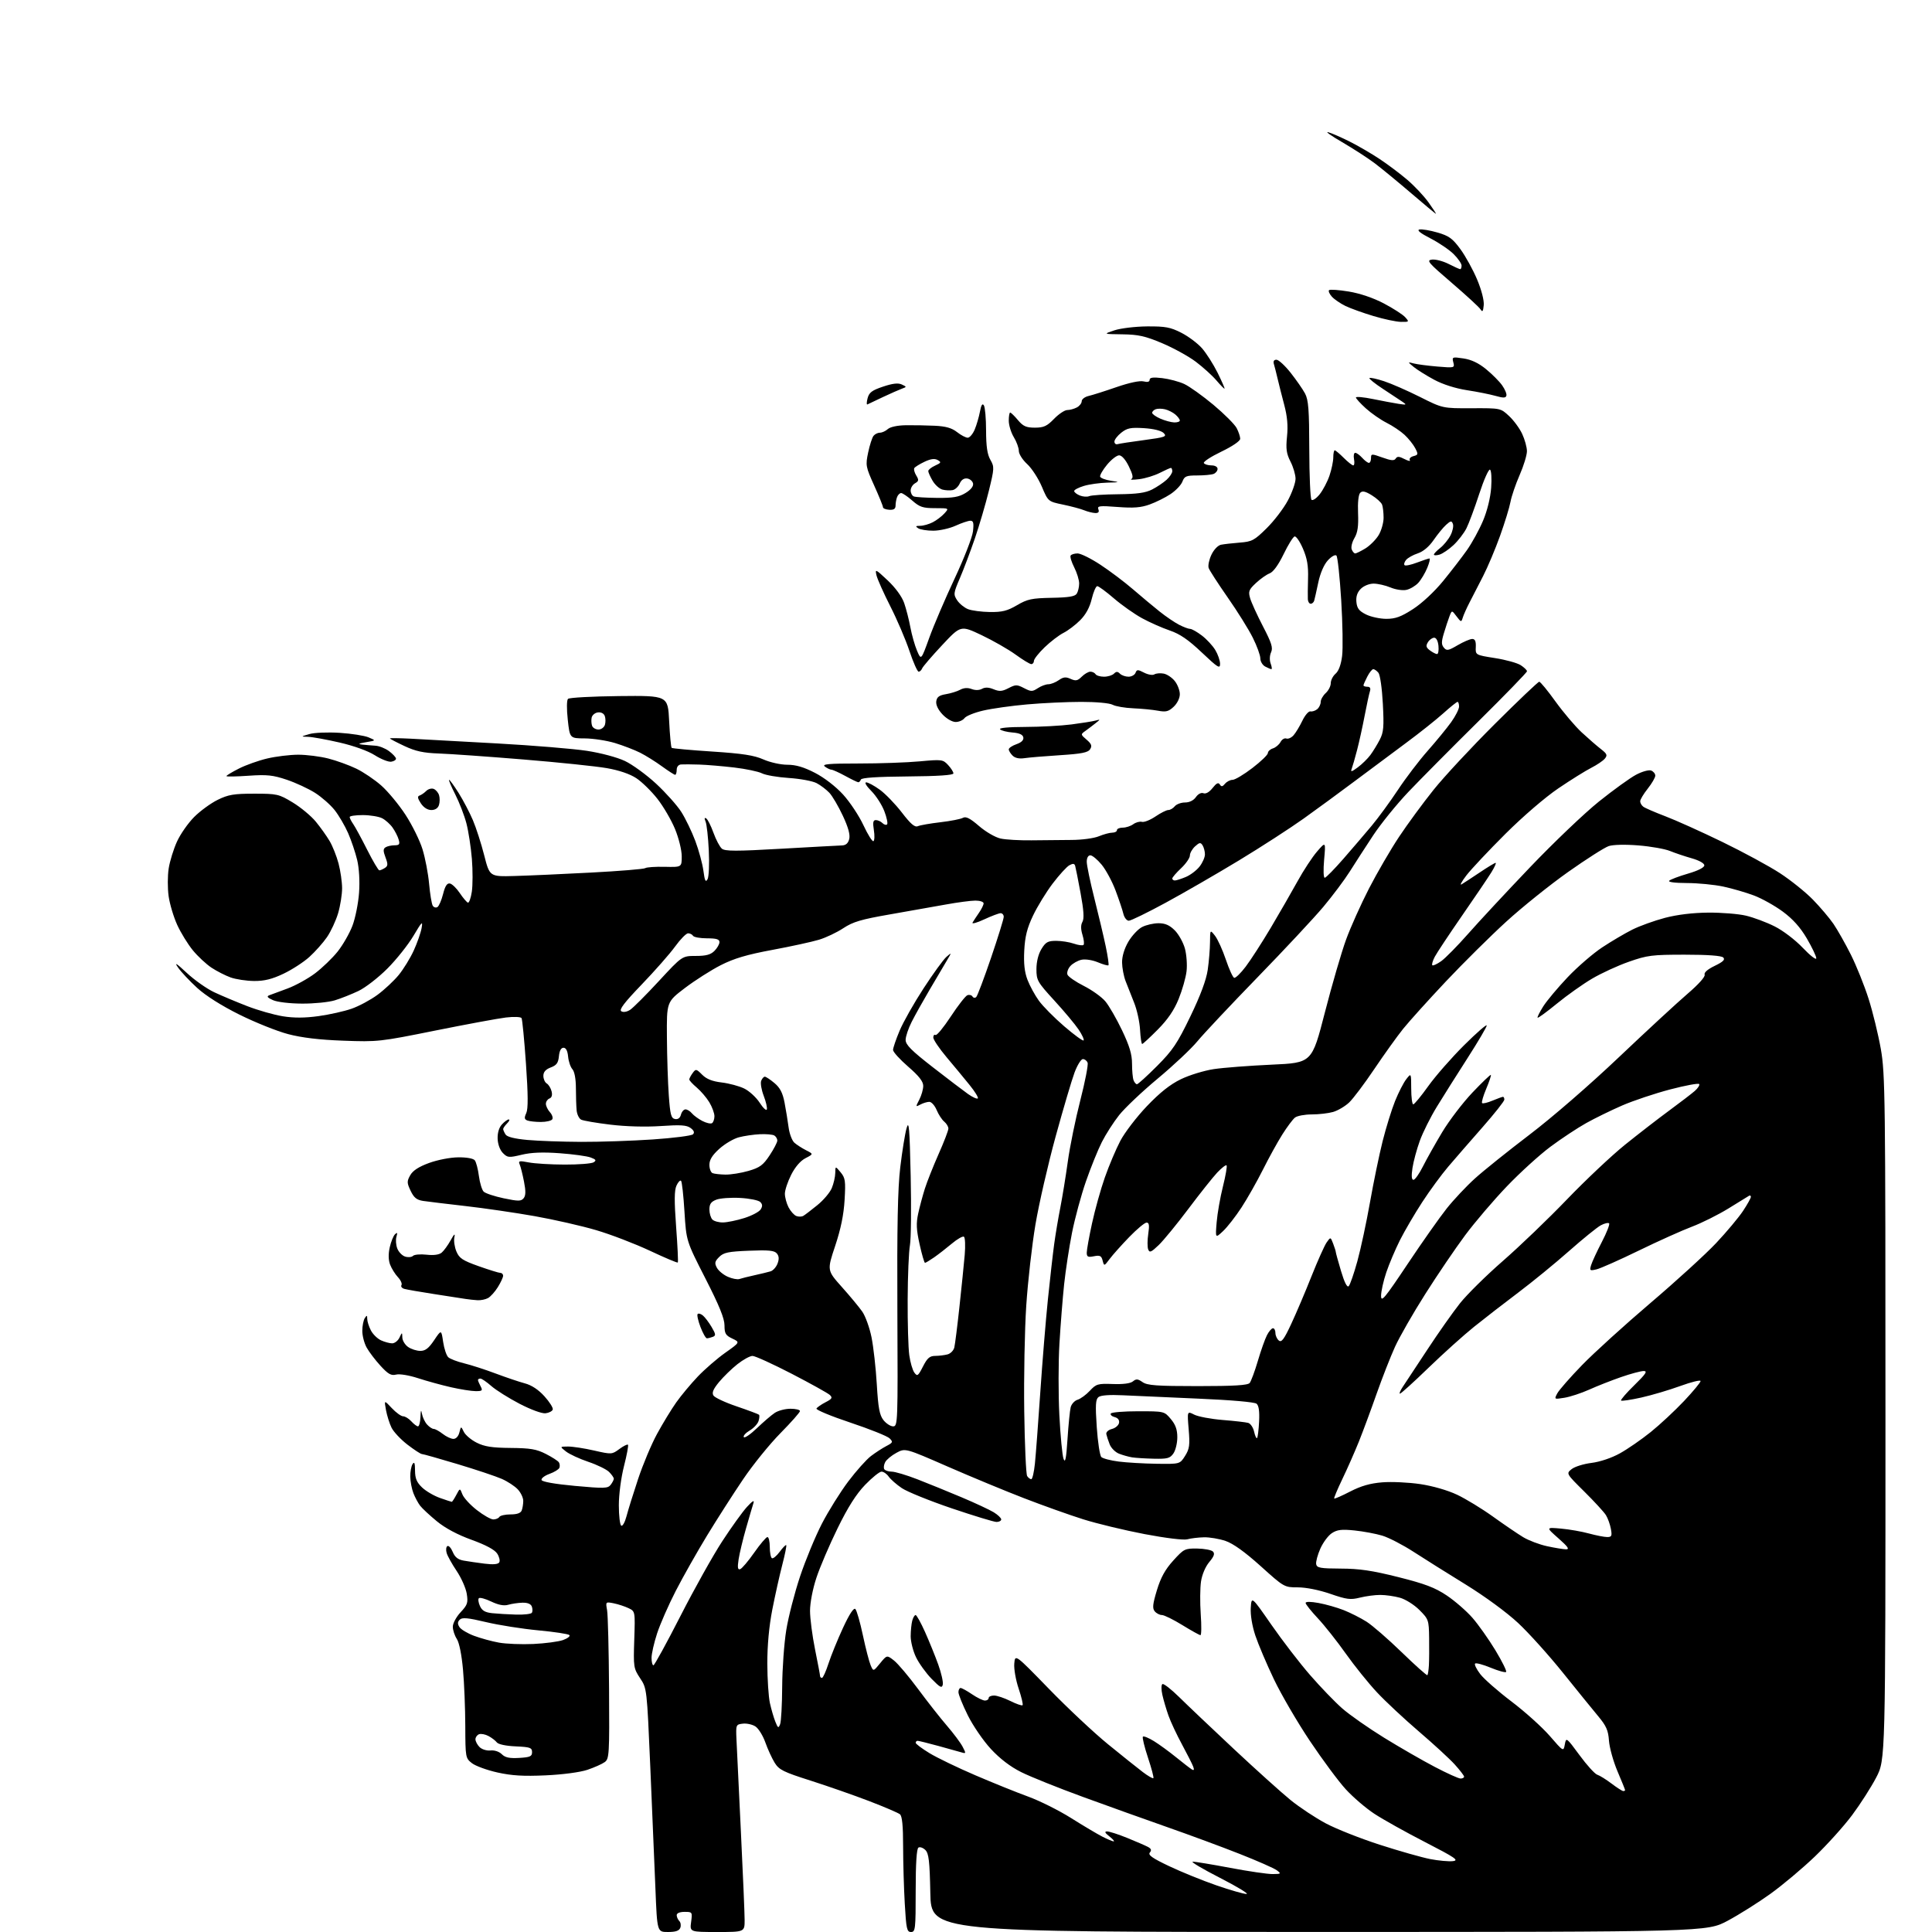 <?xml version="1.0" encoding="UTF-8" standalone="no"?>
<svg 
  version="1.1" 
  xmlns="http://www.w3.org/2000/svg" 
  xmlns:xlink="http://www.w3.org/1999/xlink" 
  xmlns:svg="http://www.w3.org/2000/svg"
  xmlns:rdf="http://www.w3.org/1999/02/22-rdf-syntax-ns#"
  xmlns:cc="http://creativecommons.org/ns#"
  xmlns:dc="http://purl.org/dc/elements/1.1/"
  viewBox="0 0 768 768"
  width="768"
  height="768"
>
<style>svg {background-color: white; }</style>"
<path stroke="none" fill="black" fill-rule="evenodd" d="M265.51,768.00C261.23,768.00 261.23,768.00 260.54,750.75C260.16,741.26 259.24,719.48 258.50,702.34C257.15,671.19 257.15,671.19 254.45,667.11C251.85,663.18 251.77,662.63 252.13,651.79C252.50,640.54 252.50,640.54 249.86,639.27C248.40,638.57 245.75,637.70 243.97,637.34C240.73,636.70 240.72,636.71 241.33,640.10C241.66,641.97 242.01,656.00 242.11,671.29C242.28,697.50 242.18,699.15 240.39,700.46C239.35,701.22 236.25,702.60 233.50,703.53C230.56,704.51 223.71,705.42 216.89,705.73C208.09,706.13 203.45,705.86 197.71,704.58C193.54,703.65 188.98,701.98 187.57,700.87C185.06,698.90 185.00,698.58 184.96,686.18C184.94,679.20 184.54,669.10 184.05,663.71C183.52,657.79 182.55,652.96 181.59,651.50C180.72,650.16 180.00,647.98 180.00,646.64C180.00,645.30 181.39,642.72 183.09,640.90C185.84,637.96 186.12,637.13 185.54,633.54C185.19,631.32 183.38,627.25 181.54,624.50C179.69,621.75 177.89,618.53 177.55,617.33C177.20,616.14 177.33,614.91 177.84,614.60C178.35,614.28 179.31,615.33 179.97,616.92C180.83,619.00 182.05,619.97 184.33,620.37C186.07,620.68 189.80,621.22 192.62,621.58C196.06,622.01 197.98,621.84 198.46,621.07C198.85,620.43 198.48,618.86 197.64,617.57C196.63,616.03 193.15,614.16 187.47,612.10C181.90,610.09 176.99,607.47 173.67,604.74C170.83,602.41 167.83,599.62 167.00,598.54C166.18,597.46 164.97,595.21 164.33,593.54C163.68,591.87 163.12,588.92 163.09,587.00C163.06,585.08 163.47,582.83 164.00,582.00C164.71,580.90 164.97,581.57 164.98,584.56C165.00,587.68 165.64,589.24 167.76,591.27C169.28,592.73 172.49,594.61 174.89,595.46C177.29,596.31 179.41,597.00 179.59,597.00C179.78,597.00 180.59,595.76 181.39,594.25C182.84,591.50 182.84,591.50 183.81,594.03C184.35,595.43 186.93,598.24 189.56,600.28C192.18,602.33 195.13,604.00 196.11,604.00C197.08,604.00 198.16,603.55 198.50,603.00C198.84,602.45 200.84,602.00 202.95,602.00C205.53,602.00 206.99,601.48 207.39,600.42C207.73,599.55 208.00,597.83 208.00,596.61C208.00,595.38 207.03,593.34 205.84,592.06C204.66,590.79 201.80,588.91 199.49,587.89C197.18,586.87 189.28,584.23 181.94,582.02C174.59,579.81 168.18,578.00 167.70,578.00C167.21,578.00 164.63,576.31 161.95,574.25C159.28,572.19 156.43,569.15 155.63,567.50C154.82,565.85 153.84,562.70 153.43,560.50C152.70,556.50 152.70,556.50 155.75,559.75C157.43,561.54 159.45,563.00 160.25,563.00C161.04,563.00 162.50,563.90 163.50,565.00C164.50,566.10 165.69,567.00 166.15,567.00C166.62,567.00 167.06,565.31 167.14,563.25C167.24,560.50 167.39,560.17 167.73,562.00C167.98,563.38 168.89,565.29 169.75,566.25C170.61,567.21 171.80,568.01 172.40,568.02C173.01,568.03 174.62,568.92 176.00,570.00C177.38,571.08 179.28,571.97 180.23,571.98C181.27,571.99 182.22,570.97 182.61,569.43C183.25,566.87 183.25,566.87 184.38,569.18C185.01,570.46 187.31,572.40 189.51,573.50C192.61,575.05 195.61,575.52 203.00,575.58C210.84,575.65 213.28,576.06 217.00,577.97C219.47,579.23 221.80,580.73 222.16,581.29C222.52,581.86 222.62,582.84 222.37,583.47C222.13,584.10 220.35,585.20 218.41,585.90C216.47,586.60 215.06,587.69 215.28,588.33C215.51,589.04 220.65,589.94 228.58,590.67C240.19,591.73 241.63,591.69 242.75,590.24C243.44,589.35 244.00,588.25 244.00,587.81C244.00,587.36 243.15,586.15 242.12,585.12C241.09,584.09 237.38,582.28 233.87,581.10C230.37,579.92 226.38,578.07 225.00,577.00C222.50,575.04 222.50,575.04 225.80,575.02C227.62,575.01 232.28,575.72 236.16,576.61C243.11,578.19 243.27,578.18 246.19,576.02C247.82,574.81 249.37,574.04 249.63,574.30C249.89,574.56 249.18,578.38 248.05,582.80C246.88,587.40 246.00,594.05 246.00,598.36C246.00,602.50 246.43,606.15 246.95,606.47C247.48,606.80 248.41,605.13 249.03,602.78C249.64,600.43 251.71,593.77 253.63,588.00C255.54,582.23 258.94,574.12 261.19,570.00C263.43,565.88 266.86,560.25 268.80,557.50C270.74,554.75 274.62,550.10 277.41,547.17C280.21,544.24 285.13,539.98 288.35,537.71C294.20,533.57 294.20,533.57 291.10,532.10C288.44,530.84 288.00,530.10 288.00,526.85C288.00,524.11 285.91,518.97 280.40,508.19C272.81,493.32 272.81,493.32 272.09,481.68C271.70,475.28 271.09,469.75 270.73,469.39C270.37,469.04 269.55,469.89 268.91,471.30C268.04,473.20 268.01,477.38 268.77,487.68C269.34,495.28 269.64,501.67 269.44,501.87C269.25,502.08 264.23,499.96 258.30,497.17C252.36,494.39 242.78,490.71 237.00,489.01C231.22,487.30 220.20,484.80 212.50,483.43C204.80,482.07 192.43,480.26 185.00,479.42C177.57,478.57 170.02,477.66 168.21,477.39C165.65,477.00 164.54,476.11 163.24,473.38C161.73,470.22 161.72,469.59 163.07,467.18C164.10,465.34 166.44,463.81 170.53,462.31C173.89,461.08 178.96,460.09 182.13,460.06C185.50,460.02 188.15,460.50 188.74,461.25C189.28,461.94 190.02,464.74 190.37,467.48C190.73,470.21 191.58,473.01 192.26,473.69C192.94,474.37 196.53,475.56 200.23,476.34C206.04,477.55 207.13,477.55 208.14,476.33C209.01,475.29 209.05,473.53 208.30,469.71C207.74,466.84 206.97,463.77 206.58,462.87C205.97,461.45 206.41,461.35 210.19,462.08C212.56,462.54 219.00,462.93 224.50,462.94C230.00,462.96 235.16,462.55 235.97,462.04C237.15,461.29 236.93,460.92 234.83,460.13C233.40,459.58 227.87,458.82 222.54,458.43C215.75,457.93 211.22,458.11 207.38,459.03C202.28,460.25 201.76,460.21 199.93,458.37C198.76,457.20 197.90,454.90 197.82,452.71C197.73,450.38 198.35,448.27 199.49,447.01C200.49,445.90 201.72,445.00 202.23,445.00C202.73,445.00 202.44,445.71 201.57,446.57C200.71,447.44 200.01,448.45 200.02,448.82C200.02,449.19 200.45,450.16 200.96,450.97C201.57,451.94 204.54,452.68 209.69,453.15C213.99,453.54 223.57,453.88 231.00,453.91C238.43,453.94 251.24,453.51 259.48,452.95C267.73,452.39 274.93,451.47 275.48,450.90C276.17,450.20 275.87,449.40 274.52,448.40C272.93,447.23 270.56,447.08 262.67,447.62C256.65,448.03 248.86,447.82 242.66,447.07C237.07,446.40 231.82,445.50 231.00,445.07C230.18,444.64 229.37,442.98 229.22,441.39C229.07,439.80 228.93,435.81 228.93,432.53C228.92,428.88 228.38,425.97 227.54,425.03C226.78,424.19 226.01,421.93 225.83,420.00C225.61,417.70 224.99,416.50 224.00,416.50C223.03,416.50 222.39,417.68 222.18,419.86C221.92,422.53 221.25,423.46 218.93,424.33C216.90,425.10 216.00,426.12 216.00,427.67C216.00,428.90 216.60,430.26 217.34,430.70C218.08,431.14 218.94,432.54 219.26,433.81C219.64,435.31 219.35,436.31 218.42,436.67C217.64,436.97 217.00,437.92 217.00,438.78C217.00,439.64 217.72,441.14 218.60,442.11C219.48,443.08 219.90,444.35 219.54,444.94C219.18,445.52 217.15,446.00 215.02,446.00C212.90,446.00 210.48,445.74 209.64,445.42C208.43,444.95 208.34,444.35 209.20,442.47C209.97,440.77 209.94,435.25 209.08,422.86C208.42,413.38 207.63,405.21 207.32,404.71C207.01,404.21 204.24,404.10 201.13,404.47C198.03,404.84 185.38,407.18 173.00,409.67C151.09,414.09 150.13,414.20 136.50,413.69C126.89,413.34 119.99,412.51 114.50,411.07C110.10,409.91 101.40,406.42 95.16,403.32C88.11,399.82 81.77,395.81 78.40,392.73C75.42,390.01 72.00,386.37 70.80,384.64C69.18,382.31 70.05,382.84 74.21,386.71C77.28,389.58 82.21,393.05 85.15,394.43C88.09,395.81 94.01,398.30 98.30,399.96C102.58,401.62 108.95,403.43 112.45,403.99C116.86,404.70 121.21,404.67 126.65,403.92C130.97,403.32 136.87,402.00 139.77,400.98C142.68,399.97 147.29,397.49 150.03,395.48C152.77,393.47 156.57,389.92 158.48,387.59C160.39,385.26 163.08,380.89 164.46,377.87C165.84,374.85 167.25,370.83 167.59,368.94C168.13,365.92 167.74,366.29 164.36,372.00C162.24,375.57 157.57,381.44 153.98,385.03C150.39,388.63 145.22,392.63 142.48,393.93C139.74,395.23 135.52,396.91 133.09,397.65C130.67,398.39 124.82,398.98 120.09,398.95C115.19,398.93 110.21,398.34 108.50,397.57C106.32,396.60 105.91,396.08 107.00,395.65C107.83,395.33 111.08,394.12 114.24,392.97C117.40,391.81 122.34,389.09 125.22,386.93C128.10,384.76 132.15,380.86 134.23,378.25C136.30,375.64 138.95,371.02 140.10,368.00C141.25,364.98 142.43,359.08 142.73,354.89C143.06,350.27 142.76,345.16 141.99,341.89C141.29,338.93 139.66,334.10 138.38,331.17C137.09,328.23 134.68,324.12 133.02,322.02C131.35,319.92 127.86,316.84 125.25,315.18C122.64,313.52 117.58,311.17 114.00,309.96C108.49,308.11 106.17,307.86 98.75,308.37C93.94,308.71 90.00,308.77 90.00,308.51C90.00,308.25 92.24,306.90 94.98,305.51C97.72,304.12 102.78,302.32 106.23,301.51C109.68,300.69 115.22,300.02 118.54,300.01C121.86,300.01 127.26,300.69 130.54,301.53C133.82,302.37 138.80,304.18 141.62,305.54C144.44,306.90 148.91,309.92 151.55,312.25C154.19,314.58 158.53,319.81 161.18,323.87C163.83,327.93 166.88,334.10 167.95,337.58C169.03,341.07 170.21,347.26 170.58,351.36C170.95,355.45 171.60,359.35 172.02,360.03C172.43,360.70 173.28,360.95 173.89,360.57C174.50,360.19 175.51,357.86 176.13,355.39C176.94,352.18 177.71,350.99 178.85,351.21C179.72,351.38 181.49,353.09 182.77,355.01C184.06,356.93 185.51,358.64 185.99,358.81C186.47,358.98 187.17,357.02 187.56,354.46C187.94,351.89 187.95,346.02 187.58,341.41C187.20,336.80 186.23,330.45 185.41,327.31C184.59,324.16 182.59,318.98 180.97,315.79C179.35,312.61 178.25,310.00 178.53,310.00C178.80,310.00 180.51,312.36 182.33,315.25C184.14,318.14 186.68,322.98 187.97,326.00C189.26,329.02 191.29,335.32 192.48,340.00C194.65,348.50 194.65,348.50 204.58,348.22C210.03,348.07 223.72,347.46 235.00,346.86C246.28,346.27 255.95,345.47 256.50,345.10C257.05,344.72 260.54,344.49 264.25,344.57C271.00,344.73 271.00,344.73 271.00,340.39C271.00,337.97 269.82,333.17 268.34,329.57C266.88,326.02 263.73,320.61 261.34,317.56C258.94,314.51 255.18,310.82 252.97,309.36C250.41,307.67 246.15,306.21 241.23,305.35C236.98,304.60 222.03,303.05 208.00,301.90C193.97,300.75 178.90,299.68 174.50,299.53C168.30,299.31 165.20,298.64 160.75,296.55C157.59,295.07 155.00,293.71 155.00,293.54C155.00,293.36 158.71,293.41 163.25,293.64C167.79,293.87 183.20,294.72 197.50,295.52C211.80,296.31 227.89,297.64 233.27,298.46C238.87,299.32 245.33,301.04 248.43,302.51C251.39,303.91 256.96,307.97 260.80,311.52C264.64,315.08 269.15,320.13 270.82,322.74C272.49,325.36 275.00,330.56 276.40,334.29C277.80,338.03 279.25,343.37 279.62,346.16C280.14,350.15 280.50,350.87 281.26,349.51C281.79,348.55 282.02,343.45 281.76,338.14C281.51,332.84 280.93,327.64 280.48,326.59C279.93,325.31 280.02,324.89 280.73,325.33C281.32,325.70 282.61,328.26 283.61,331.03C284.61,333.80 286.11,336.65 286.96,337.36C288.21,338.40 292.61,338.41 310.50,337.39C322.60,336.70 333.50,336.11 334.73,336.07C336.24,336.02 337.16,335.20 337.58,333.52C338.01,331.83 337.20,328.89 335.04,324.27C333.30,320.55 330.89,316.44 329.69,315.15C328.48,313.87 326.19,312.13 324.60,311.30C323.00,310.47 318.05,309.55 313.60,309.26C309.14,308.97 304.32,308.14 302.89,307.41C301.45,306.68 296.50,305.65 291.89,305.10C287.27,304.56 281.02,304.03 278.00,303.93C274.98,303.83 271.71,303.81 270.75,303.88C269.71,303.95 269.00,304.81 269.00,306.00C269.00,307.10 268.72,308.00 268.38,308.00C268.05,308.00 265.68,306.48 263.13,304.63C260.59,302.77 256.69,300.34 254.47,299.22C252.25,298.10 247.75,296.37 244.47,295.37C241.19,294.38 235.80,293.55 232.50,293.53C226.50,293.50 226.50,293.50 225.70,286.10C225.23,281.84 225.27,278.33 225.79,277.81C226.29,277.31 235.42,276.82 246.10,276.70C265.50,276.50 265.50,276.50 266.00,286.67C266.27,292.27 266.73,297.04 267.00,297.28C267.27,297.53 274.52,298.19 283.10,298.75C295.19,299.54 299.77,300.25 303.47,301.89C306.14,303.07 310.34,304.00 312.99,304.00C316.36,304.00 319.52,304.93 323.96,307.22C327.65,309.12 332.21,312.64 335.12,315.82C337.83,318.79 341.48,324.28 343.23,328.04C344.98,331.79 346.77,334.64 347.21,334.37C347.65,334.10 347.72,332.11 347.37,329.94C346.89,326.90 347.07,326.00 348.17,326.00C348.96,326.00 350.13,326.53 350.78,327.18C351.43,327.83 352.26,328.07 352.63,327.71C352.99,327.34 352.50,324.97 351.53,322.44C350.56,319.91 348.23,316.30 346.35,314.42C344.42,312.49 343.54,311.00 344.32,311.00C345.08,311.00 347.51,312.31 349.73,313.92C351.94,315.52 355.89,319.60 358.49,322.98C362.03,327.58 363.63,328.95 364.86,328.42C365.76,328.03 369.81,327.32 373.85,326.85C377.89,326.38 381.91,325.59 382.78,325.10C383.96,324.44 385.62,325.28 389.18,328.36C391.84,330.66 395.65,332.87 397.74,333.33C399.81,333.79 405.32,334.10 410.00,334.04C414.68,333.97 421.85,333.90 425.94,333.89C430.09,333.88 434.90,333.23 436.81,332.43C438.70,331.65 441.09,331.00 442.12,331.00C443.15,331.00 444.00,330.55 444.00,330.00C444.00,329.45 445.04,329.00 446.31,329.00C447.58,329.00 449.46,328.39 450.48,327.64C451.50,326.89 453.06,326.47 453.95,326.70C454.83,326.93 457.25,325.96 459.32,324.56C461.39,323.15 463.69,322.00 464.42,322.00C465.16,322.00 466.32,321.33 467.00,320.50C467.68,319.68 469.51,319.00 471.07,319.00C472.81,319.00 474.46,318.19 475.38,316.87C476.27,315.60 477.49,314.97 478.40,315.32C479.34,315.68 480.73,314.88 482.02,313.24C483.55,311.30 484.33,310.92 484.90,311.84C485.50,312.81 485.96,312.75 486.96,311.55C487.67,310.70 489.02,310.00 489.97,310.00C490.93,310.00 494.47,307.88 497.85,305.29C501.23,302.70 504.00,300.03 504.00,299.36C504.00,298.69 504.90,297.85 506.00,297.50C507.10,297.15 508.46,296.01 509.02,294.97C509.57,293.93 510.61,293.30 511.33,293.57C512.04,293.85 513.34,293.27 514.21,292.29C515.08,291.30 516.65,288.70 517.71,286.50C518.76,284.30 520.21,282.63 520.92,282.79C521.63,282.94 522.84,282.55 523.61,281.91C524.37,281.28 525.00,279.98 525.00,279.03C525.00,278.09 525.90,276.50 527.00,275.50C528.10,274.50 529.00,272.73 529.00,271.57C529.00,270.40 529.86,268.71 530.92,267.80C532.14,266.75 533.08,264.21 533.51,260.77C533.88,257.81 533.72,247.81 533.15,238.55C532.58,229.29 531.73,221.33 531.25,220.85C530.76,220.36 529.28,221.19 527.85,222.74C526.29,224.45 524.84,227.79 524.05,231.50C523.35,234.80 522.62,238.06 522.42,238.75C522.22,239.44 521.60,240.00 521.03,240.00C520.46,240.00 519.95,239.21 519.89,238.25C519.83,237.29 519.87,233.52 519.97,229.88C520.12,224.93 519.61,221.96 517.94,218.09C516.72,215.25 515.22,213.07 514.61,213.25C514.00,213.43 512.03,216.61 510.24,220.32C508.18,224.57 506.13,227.38 504.71,227.92C503.46,228.39 501.01,230.12 499.26,231.76C496.44,234.39 496.17,235.10 496.94,237.79C497.42,239.46 499.72,244.50 502.04,248.97C505.49,255.60 506.09,257.51 505.27,259.30C504.69,260.58 504.62,262.45 505.10,263.75C505.56,264.99 505.70,266.00 505.40,266.00C505.11,266.00 504.00,265.53 502.93,264.96C501.87,264.40 501.00,262.93 501.00,261.71C501.00,260.50 499.66,256.80 498.01,253.50C496.37,250.20 491.88,243.00 488.03,237.50C484.19,232.00 480.78,226.72 480.46,225.78C480.14,224.83 480.64,222.46 481.56,220.52C482.52,218.49 484.15,216.79 485.37,216.54C486.54,216.31 489.90,215.92 492.83,215.69C497.69,215.32 498.62,214.82 503.53,209.97C506.48,207.06 510.27,202.09 511.95,198.94C513.63,195.80 515.00,191.92 515.00,190.32C515.00,188.73 514.10,185.65 512.99,183.49C511.36,180.29 511.11,178.43 511.61,173.50C512.05,169.24 511.72,165.53 510.51,160.97C509.57,157.41 508.37,152.70 507.86,150.50C507.35,148.30 506.69,145.71 506.40,144.75C506.05,143.61 506.40,143.00 507.41,143.00C508.26,143.00 510.79,145.32 513.04,148.17C515.28,151.01 517.86,154.72 518.77,156.42C520.13,158.97 520.43,162.82 520.46,178.67C520.48,189.21 520.88,198.21 521.34,198.67C521.80,199.12 523.26,198.15 524.58,196.50C525.90,194.85 527.66,191.51 528.49,189.07C529.32,186.64 530.00,183.37 530.00,181.82C530.00,180.27 530.26,179.00 530.58,179.00C530.89,179.00 532.50,180.35 534.15,182.00C535.80,183.65 537.51,185.00 537.94,185.00C538.37,185.00 538.51,183.88 538.24,182.50C537.98,181.12 538.20,180.00 538.73,180.00C539.26,180.00 540.50,180.90 541.50,182.00C542.50,183.10 543.69,184.00 544.15,184.00C544.62,184.00 545.00,183.16 545.00,182.12C545.00,180.33 545.19,180.32 549.53,181.87C553.03,183.13 554.24,183.22 554.82,182.28C555.41,181.34 556.20,181.39 558.32,182.49C559.83,183.27 560.78,183.45 560.43,182.89C560.08,182.33 560.73,181.62 561.87,181.32C563.77,180.83 563.83,180.57 562.56,178.14C561.80,176.69 559.90,174.31 558.34,172.86C556.78,171.41 553.57,169.25 551.20,168.07C548.84,166.88 545.13,164.31 542.95,162.34C540.78,160.38 539.00,158.42 539.00,158.01C539.00,157.59 542.04,157.86 545.75,158.62C549.46,159.38 554.08,160.24 556.00,160.54C559.09,161.01 559.28,160.93 557.61,159.79C556.57,159.08 553.06,156.76 549.81,154.63C546.56,152.51 544.12,150.55 544.38,150.28C544.65,150.01 547.26,150.58 550.19,151.54C553.11,152.50 559.55,155.32 564.50,157.81C573.50,162.33 573.50,162.33 585.00,162.28C596.50,162.23 596.50,162.23 599.87,165.37C601.73,167.09 604.08,170.30 605.10,172.50C606.12,174.70 606.97,177.77 606.98,179.33C606.99,180.89 605.69,185.17 604.08,188.83C602.48,192.50 600.84,197.30 600.44,199.50C600.04,201.70 598.17,207.78 596.30,213.00C594.43,218.22 591.39,225.43 589.56,229.00C587.72,232.57 585.29,237.30 584.16,239.50C583.02,241.70 581.81,244.40 581.48,245.49C580.90,247.40 580.79,247.38 579.00,245.01C577.13,242.52 577.13,242.52 576.16,245.07C575.63,246.47 574.63,249.49 573.95,251.78C572.95,255.11 572.95,256.24 573.96,257.45C575.06,258.78 575.72,258.66 579.44,256.48C581.77,255.12 584.38,254.00 585.24,254.00C586.35,254.00 586.75,254.90 586.65,257.19C586.50,260.37 586.50,260.37 594.29,261.60C598.58,262.27 603.19,263.55 604.54,264.44C605.89,265.32 607.00,266.40 607.00,266.84C607.00,267.28 598.34,276.21 587.75,286.68C577.16,297.15 564.65,309.76 559.94,314.71C555.24,319.65 548.89,327.48 545.84,332.10C542.79,336.72 538.60,343.20 536.52,346.50C534.44,349.80 529.72,356.10 526.03,360.50C522.34,364.90 510.57,377.50 499.88,388.50C489.20,399.50 478.44,410.94 475.99,413.92C473.54,416.90 466.44,423.57 460.22,428.75C454.00,433.93 447.10,440.47 444.87,443.28C442.65,446.09 439.55,450.92 437.99,454.01C436.43,457.10 433.59,464.12 431.68,469.62C429.77,475.11 427.28,484.30 426.14,490.05C425.00,495.80 423.60,505.00 423.01,510.50C422.43,516.00 421.59,526.58 421.15,534.00C420.70,541.42 420.69,554.25 421.11,562.50C421.53,570.75 422.28,578.59 422.78,579.93C423.46,581.76 423.84,579.83 424.35,572.05C424.72,566.38 425.29,560.69 425.61,559.41C425.94,558.12 427.17,556.78 428.35,556.42C429.53,556.06 431.73,554.46 433.23,552.85C435.75,550.14 436.42,549.95 442.38,550.17C446.48,550.32 449.37,549.94 450.36,549.12C451.64,548.05 452.31,548.11 454.18,549.41C456.06,550.73 459.77,551.00 476.10,551.00C490.61,551.00 496.02,550.67 496.77,549.75C497.33,549.06 498.79,545.12 500.01,541.00C501.22,536.88 502.86,532.26 503.64,530.75C504.41,529.24 505.49,528.00 506.03,528.00C506.56,528.00 507.00,528.84 507.00,529.88C507.00,530.91 507.61,532.26 508.35,532.87C509.42,533.76 510.42,532.43 513.30,526.24C515.29,521.98 518.91,513.47 521.35,507.31C523.80,501.16 526.50,495.12 527.36,493.89C528.92,491.67 528.92,491.67 529.96,494.40C530.53,495.90 531.00,497.39 531.00,497.71C531.00,498.02 531.94,501.43 533.08,505.26C534.43,509.80 535.50,511.90 536.13,511.27C536.67,510.73 538.21,506.29 539.56,501.40C540.91,496.50 543.17,485.98 544.58,478.00C545.99,470.02 548.25,459.07 549.61,453.66C550.97,448.25 553.20,441.05 554.57,437.66C555.94,434.27 557.93,430.38 559.01,429.00C560.96,426.50 560.96,426.50 560.98,432.75C560.99,436.19 561.35,439.00 561.79,439.00C562.22,439.00 564.91,435.74 567.76,431.75C570.61,427.76 577.01,420.46 581.97,415.52C586.94,410.58 591.00,407.04 591.00,407.64C591.00,408.24 587.56,414.08 583.36,420.62C579.16,427.15 573.68,435.85 571.17,439.95C568.66,444.05 565.61,450.14 564.40,453.49C563.18,456.84 561.87,461.70 561.48,464.29C561.00,467.47 561.13,469.00 561.87,469.00C562.47,469.00 564.15,466.64 565.60,463.75C567.05,460.86 570.51,454.70 573.29,450.06C576.08,445.42 581.49,438.33 585.33,434.29C589.16,430.26 592.45,427.11 592.64,427.30C592.82,427.49 592.00,429.96 590.80,432.80C589.60,435.64 588.86,438.20 589.16,438.49C589.45,438.79 591.32,438.35 593.31,437.51C595.31,436.68 597.18,436.00 597.47,436.00C597.76,436.00 598.00,436.50 598.00,437.12C598.00,437.74 594.06,442.71 589.25,448.18C584.44,453.64 578.32,460.68 575.66,463.81C573.00,466.94 568.37,473.24 565.39,477.82C562.40,482.40 558.42,489.20 556.53,492.93C554.65,496.67 552.19,502.47 551.06,505.83C549.93,509.19 549.00,513.36 549.00,515.10C549.00,517.84 550.37,516.20 559.52,502.50C565.30,493.83 572.31,483.89 575.09,480.39C577.86,476.90 582.92,471.52 586.32,468.45C589.72,465.37 599.48,457.55 608.00,451.06C616.95,444.26 631.95,431.26 643.50,420.29C654.50,409.85 666.79,398.50 670.82,395.05C675.15,391.34 677.93,388.25 677.62,387.46C677.30,386.62 678.78,385.32 681.63,383.94C684.98,382.32 685.86,381.46 685.02,380.62C684.30,379.90 678.88,379.50 669.70,379.50C656.71,379.50 654.82,379.74 647.50,382.31C643.10,383.85 636.52,386.88 632.88,389.03C629.23,391.18 622.95,395.63 618.92,398.93C614.89,402.23 611.42,404.76 611.22,404.56C611.02,404.35 612.03,402.33 613.46,400.06C614.89,397.80 619.27,392.57 623.18,388.45C627.09,384.33 633.27,379.00 636.90,376.60C640.53,374.20 645.91,371.03 648.85,369.55C651.79,368.08 657.64,365.97 661.85,364.86C666.75,363.58 672.94,362.83 679.05,362.78C684.31,362.74 691.06,363.28 694.05,363.99C697.05,364.70 702.16,366.60 705.40,368.23C708.77,369.91 713.60,373.59 716.65,376.79C719.59,379.88 722.00,381.74 722.00,380.93C722.00,380.12 720.31,376.58 718.25,373.06C715.67,368.66 712.70,365.34 708.72,362.40C705.55,360.05 700.37,357.16 697.22,355.97C694.08,354.78 688.58,353.19 685.00,352.42C681.42,351.66 674.92,351.03 670.55,351.02C665.74,351.01 662.97,350.64 663.55,350.09C664.07,349.59 667.42,348.32 671.00,347.28C674.99,346.12 677.50,344.85 677.50,343.99C677.50,343.18 675.44,342.02 672.50,341.19C669.75,340.41 665.86,339.10 663.85,338.28C661.84,337.46 656.21,336.46 651.35,336.07C646.12,335.64 641.27,335.75 639.50,336.33C637.85,336.88 630.58,341.51 623.34,346.63C616.11,351.75 605.05,360.62 598.77,366.36C592.49,372.09 581.69,382.79 574.76,390.14C567.84,397.49 560.18,405.98 557.75,409.00C555.33,412.02 550.17,419.23 546.28,425.00C542.40,430.77 537.90,436.75 536.29,438.27C534.67,439.79 531.81,441.48 529.93,442.02C528.05,442.56 524.23,443.00 521.45,443.00C518.66,443.00 515.66,443.56 514.78,444.25C513.90,444.94 511.63,447.98 509.73,451.00C507.82,454.02 504.35,460.32 502.01,465.00C499.66,469.68 495.84,476.43 493.51,480.00C491.18,483.57 487.88,487.80 486.19,489.38C483.11,492.27 483.11,492.27 483.64,485.88C483.93,482.37 485.05,475.96 486.14,471.63C487.22,467.31 487.87,463.53 487.58,463.25C487.29,462.96 485.63,464.25 483.87,466.11C482.12,467.98 476.97,474.45 472.43,480.50C467.89,486.55 462.57,493.04 460.62,494.92C457.60,497.81 456.97,498.08 456.42,496.65C456.07,495.73 456.08,492.96 456.45,490.49C456.96,487.07 456.80,486.00 455.78,486.00C455.04,486.00 451.94,488.59 448.88,491.75C445.82,494.91 442.33,498.82 441.12,500.44C438.92,503.37 438.91,503.37 438.31,501.09C437.82,499.19 437.24,498.90 434.86,499.38C432.48,499.85 432.00,499.62 432.00,497.96C432.00,496.86 432.94,491.61 434.10,486.29C435.25,480.97 437.54,472.76 439.19,468.06C440.84,463.35 443.61,456.80 445.35,453.50C447.08,450.20 451.82,444.01 455.89,439.74C461.05,434.33 465.12,431.09 469.39,429.02C472.75,427.38 478.65,425.57 482.50,424.99C486.35,424.41 496.70,423.62 505.50,423.22C521.50,422.50 521.50,422.50 526.65,402.50C529.48,391.50 533.27,378.47 535.07,373.55C536.86,368.62 540.97,359.48 544.18,353.23C547.40,346.98 552.77,337.73 556.13,332.68C559.48,327.63 565.65,319.23 569.84,314.00C574.02,308.77 585.01,296.96 594.26,287.75C603.50,278.54 611.43,271.00 611.87,271.00C612.32,271.00 615.23,274.54 618.34,278.87C621.46,283.19 626.14,288.71 628.75,291.13C631.36,293.55 634.79,296.53 636.38,297.76C638.83,299.66 639.06,300.22 637.94,301.57C637.22,302.44 634.80,304.07 632.57,305.21C630.33,306.34 624.45,310.01 619.50,313.36C614.27,316.90 605.45,324.48 598.43,331.47C591.79,338.09 584.82,345.51 582.93,347.96C581.04,350.42 580.17,352.03 581.00,351.54C581.83,351.05 585.06,348.93 588.20,346.83C591.33,344.72 594.18,343.00 594.53,343.00C594.88,343.00 594.12,344.69 592.85,346.75C591.58,348.81 586.33,356.57 581.18,364.00C576.04,371.43 571.16,378.78 570.34,380.34C569.52,381.91 569.08,383.42 569.37,383.70C569.65,383.99 571.24,383.25 572.91,382.07C574.57,380.88 579.38,376.00 583.60,371.21C587.81,366.42 598.90,354.50 608.23,344.73C617.56,334.96 629.89,323.20 635.63,318.60C641.37,314.00 648.01,309.21 650.38,307.96C652.77,306.69 655.43,305.95 656.35,306.30C657.26,306.65 658.00,307.56 658.00,308.33C658.00,309.10 656.65,311.42 655.00,313.50C653.35,315.58 652.00,317.83 652.00,318.52C652.00,319.20 652.56,320.18 653.25,320.69C653.94,321.21 657.88,322.91 662.00,324.48C666.12,326.04 676.31,330.63 684.63,334.67C692.95,338.71 703.27,344.30 707.57,347.11C711.86,349.91 717.73,354.62 720.63,357.59C723.52,360.55 727.20,364.89 728.81,367.23C730.42,369.58 733.54,375.10 735.75,379.50C737.95,383.90 741.12,391.77 742.78,397.00C744.45,402.23 746.64,411.23 747.66,417.00C749.39,426.86 749.50,435.80 749.50,563.50C749.50,699.50 749.50,699.50 745.85,706.53C743.84,710.40 739.52,717.15 736.25,721.53C732.99,725.91 726.30,733.33 721.41,738.02C716.51,742.71 708.60,749.35 703.83,752.78C699.06,756.22 691.41,761.04 686.83,763.50C678.50,767.97 678.50,767.97 524.32,767.98C370.14,768.00 370.14,768.00 369.82,752.53C369.56,739.77 369.21,736.78 367.85,735.41C366.94,734.51 365.70,734.07 365.10,734.44C364.37,734.89 364.00,740.72 364.00,751.56C364.00,766.88 363.87,768.00 362.15,768.00C360.50,768.00 360.24,766.79 359.66,756.75C359.30,750.56 359.01,740.27 359.00,733.87C359.00,725.79 358.62,721.93 357.75,721.21C357.06,720.64 351.55,718.28 345.50,715.96C339.45,713.64 328.97,709.98 322.21,707.82C311.36,704.37 309.68,703.53 307.93,700.70C306.85,698.94 305.18,695.31 304.23,692.62C303.28,689.94 301.52,687.10 300.31,686.30C299.11,685.51 296.86,685.00 295.31,685.18C292.54,685.50 292.50,685.59 292.76,691.50C292.90,694.80 293.69,711.22 294.51,727.99C295.33,744.76 296.00,760.62 296.00,763.24C296.00,768.00 296.00,768.00 285.10,768.00C274.19,768.00 274.19,768.00 274.73,764.00C275.25,760.07 275.21,760.00 272.13,760.00C270.23,760.00 269.00,760.51 269.00,761.30C269.00,762.01 269.46,763.06 270.03,763.63C270.60,764.20 270.78,765.42 270.43,766.33C269.97,767.53 268.58,768.00 265.51,768.00zM495.50,752.89C496.60,752.90 491.88,750.02 485.00,746.50C478.12,742.98 473.23,740.08 474.12,740.05C475.01,740.02 481.70,741.12 489.00,742.50C496.30,743.88 503.89,744.99 505.88,744.97C509.27,744.94 509.38,744.84 507.57,743.48C506.51,742.67 499.86,739.74 492.79,736.96C485.73,734.17 472.87,729.42 464.22,726.39C455.58,723.36 440.40,717.93 430.50,714.31C420.60,710.69 409.54,706.25 405.93,704.44C401.62,702.29 397.47,699.11 393.88,695.23C390.86,691.97 386.73,685.94 384.70,681.83C382.66,677.72 381.00,673.60 381.00,672.68C381.00,671.75 381.39,671.00 381.86,671.00C382.33,671.00 384.38,672.12 386.40,673.50C388.43,674.88 390.74,676.00 391.54,676.00C392.34,676.00 393.00,675.55 393.00,675.00C393.00,674.45 393.96,674.00 395.14,674.00C396.32,674.00 399.24,674.98 401.63,676.17C404.03,677.37 406.21,678.12 406.49,677.85C406.76,677.57 406.06,674.60 404.93,671.25C403.80,667.90 403.01,663.44 403.19,661.33C403.51,657.50 403.51,657.50 416.97,671.35C424.37,678.97 434.95,688.89 440.47,693.38C445.98,697.88 452.20,702.84 454.28,704.42C456.35,705.99 458.25,707.08 458.49,706.85C458.72,706.61 457.75,702.93 456.33,698.67C454.91,694.40 454.01,690.66 454.32,690.34C454.64,690.03 456.61,690.83 458.70,692.12C460.79,693.41 464.75,696.30 467.50,698.53C470.25,700.77 473.06,702.93 473.74,703.35C474.61,703.88 474.79,703.58 474.33,702.30C473.97,701.31 471.97,697.34 469.88,693.48C467.79,689.63 465.36,684.45 464.49,681.98C463.62,679.52 462.52,675.81 462.06,673.74C461.58,671.64 461.59,669.75 462.08,669.45C462.56,669.15 465.55,671.48 468.73,674.61C471.90,677.74 481.70,687.04 490.50,695.28C499.30,703.51 509.43,712.63 513.00,715.53C516.58,718.44 522.88,722.61 527.00,724.81C531.12,727.01 540.80,730.84 548.50,733.32C556.20,735.81 565.21,738.36 568.53,739.01C571.85,739.65 575.90,740.02 577.53,739.83C580.09,739.53 578.56,738.48 566.50,732.27C558.80,728.31 549.72,723.24 546.32,721.00C542.92,718.77 537.80,714.37 534.94,711.24C532.07,708.11 525.67,699.47 520.70,692.05C515.73,684.63 509.30,673.60 506.40,667.53C503.50,661.46 500.18,653.63 499.01,650.13C497.74,646.29 497.02,641.93 497.20,639.13C497.50,634.50 497.50,634.50 505.43,645.92C509.80,652.21 516.72,661.21 520.83,665.92C524.93,670.64 530.67,676.59 533.58,679.14C536.49,681.69 543.96,686.92 550.18,690.76C556.41,694.60 565.48,699.83 570.35,702.37C575.21,704.92 579.82,707.00 580.60,707.00C581.37,707.00 582.00,706.66 582.00,706.25C582.00,705.84 580.31,703.64 578.25,701.37C576.19,699.10 569.77,693.21 564.00,688.27C558.23,683.33 550.73,676.33 547.35,672.71C543.96,669.09 538.39,662.16 534.96,657.32C531.53,652.47 526.54,646.16 523.87,643.31C521.19,640.46 519.00,637.70 519.00,637.20C519.00,636.63 521.01,636.64 524.14,637.21C526.97,637.72 531.47,639.00 534.14,640.05C536.80,641.10 540.87,643.16 543.18,644.62C545.49,646.07 551.80,651.55 557.20,656.79C562.60,662.03 567.20,666.13 567.41,665.91C567.63,665.68 567.90,663.92 568.01,662.00C568.12,660.08 568.16,655.18 568.10,651.13C568.00,644.00 567.88,643.64 564.23,639.99C562.13,637.89 558.69,635.73 556.48,635.12C554.29,634.51 550.79,634.01 548.69,634.01C546.60,634.00 542.95,634.49 540.59,635.08C536.85,636.02 535.34,635.83 528.83,633.58C524.37,632.04 519.16,631.00 515.92,631.00C510.53,631.00 510.45,630.96 501.11,622.54C494.87,616.93 490.19,613.57 487.18,612.55C484.68,611.70 480.81,611.04 478.57,611.10C476.33,611.15 473.38,611.51 472.00,611.89C470.54,612.30 463.48,611.44 455.00,609.83C447.03,608.31 436.03,605.66 430.57,603.94C425.11,602.22 414.54,598.45 407.07,595.56C399.61,592.68 385.93,587.01 376.68,582.97C359.86,575.62 359.86,575.62 356.36,577.51C354.44,578.54 352.42,580.21 351.88,581.22C351.35,582.22 351.18,583.48 351.51,584.02C351.85,584.56 353.18,585.00 354.48,585.00C355.78,585.00 360.37,586.37 364.67,588.04C368.98,589.71 376.89,592.94 382.25,595.20C387.61,597.46 393.34,600.14 395.00,601.14C396.65,602.15 398.00,603.43 398.00,603.99C398.00,604.54 397.16,605.00 396.14,605.00C395.12,605.00 387.08,602.55 378.28,599.57C369.48,596.58 360.57,592.97 358.47,591.54C356.37,590.12 354.04,588.07 353.27,586.98C352.51,585.89 351.23,585.00 350.42,585.00C349.61,585.00 346.68,587.36 343.90,590.25C340.35,593.94 337.09,599.07 332.96,607.50C329.72,614.10 325.93,622.95 324.54,627.18C323.06,631.63 322.00,637.15 322.00,640.33C322.00,643.34 322.90,650.24 323.99,655.65C325.09,661.07 325.99,665.84 325.99,666.25C326.00,666.66 326.34,667.00 326.75,666.99C327.16,666.99 328.33,664.40 329.35,661.24C330.38,658.08 332.97,651.71 335.12,647.07C337.68,641.56 339.38,638.98 340.02,639.62C340.56,640.16 341.91,644.85 343.01,650.05C344.12,655.25 345.51,660.62 346.10,661.98C347.17,664.47 347.17,664.47 349.86,661.17C352.56,657.87 352.56,657.87 355.39,660.09C356.94,661.31 361.25,666.41 364.95,671.41C368.65,676.41 373.81,682.98 376.42,686.00C379.03,689.02 381.83,692.78 382.65,694.34C384.04,696.99 384.02,697.14 382.32,696.63C381.32,696.33 377.13,695.17 373.02,694.04C368.91,692.92 365.19,692.00 364.77,692.00C364.35,692.00 364.00,692.35 364.00,692.79C364.00,693.22 366.48,695.08 369.51,696.92C372.54,698.76 380.76,702.72 387.76,705.72C394.77,708.73 404.21,712.54 408.75,714.19C413.28,715.84 420.93,719.66 425.75,722.69C430.56,725.72 436.17,729.05 438.21,730.10C440.25,731.14 442.28,731.99 442.71,731.98C443.14,731.97 442.38,731.08 441.00,730.00C439.21,728.60 438.95,728.04 440.08,728.02C440.95,728.01 444.55,729.17 448.08,730.60C451.61,732.04 455.32,733.64 456.31,734.17C457.64,734.88 457.85,735.48 457.08,736.41C456.27,737.38 458.04,738.64 464.76,741.83C469.57,744.11 478.00,747.54 483.50,749.44C489.00,751.34 494.40,752.89 495.50,752.89zM645.25,711.97C645.66,711.99 646.00,711.82 646.00,711.60C646.00,711.39 644.64,708.01 642.97,704.10C641.31,700.18 639.79,694.72 639.59,691.95C639.30,687.83 638.52,686.06 635.30,682.21C633.14,679.62 626.84,671.86 621.30,664.96C615.76,658.06 607.75,649.16 603.50,645.19C598.96,640.95 590.32,634.62 582.63,629.87C575.41,625.43 566.05,619.55 561.83,616.82C557.61,614.09 552.05,611.22 549.48,610.44C546.90,609.67 541.93,608.74 538.43,608.38C533.31,607.86 531.55,608.07 529.44,609.45C527.99,610.39 525.93,613.17 524.84,615.63C523.76,618.08 523.02,620.85 523.20,621.79C523.48,623.26 524.88,623.51 533.01,623.54C540.37,623.56 545.49,624.32 555.84,626.92C566.43,629.58 570.41,631.09 575.08,634.21C578.32,636.38 582.92,640.37 585.30,643.09C587.68,645.81 591.80,651.64 594.46,656.04C597.12,660.44 599.03,664.31 598.70,664.63C598.37,664.96 595.61,664.20 592.56,662.94C589.52,661.68 586.73,660.94 586.37,661.29C586.01,661.65 586.93,663.53 588.42,665.48C589.90,667.42 595.50,672.33 600.86,676.39C606.22,680.45 613.06,686.61 616.05,690.06C621.50,696.35 621.50,696.35 622.04,693.43C622.57,690.54 622.66,690.61 627.89,697.71C630.80,701.68 633.98,705.18 634.94,705.48C635.91,705.79 638.45,707.37 640.60,708.99C642.74,710.62 644.84,711.96 645.25,711.97zM206.37,698.80C210.73,698.54 211.50,698.20 211.50,696.50C211.50,694.73 210.74,694.47 205.00,694.21C201.15,694.05 198.09,693.40 197.50,692.63C196.95,691.91 195.45,690.77 194.17,690.09C192.89,689.40 191.20,689.09 190.42,689.39C189.64,689.69 189.00,690.59 189.00,691.40C189.00,692.20 189.73,693.59 190.63,694.49C191.54,695.40 193.47,696.00 194.98,695.84C196.57,695.67 198.43,696.29 199.47,697.32C200.80,698.66 202.51,699.02 206.37,698.80zM310.11,685.40C310.52,684.36 310.89,677.65 310.93,670.50C310.97,663.35 311.70,653.23 312.55,648.00C313.39,642.77 315.86,633.18 318.03,626.68C320.20,620.18 324.11,610.74 326.71,605.70C329.31,600.66 334.03,593.11 337.19,588.91C340.35,584.72 344.41,580.17 346.22,578.80C348.02,577.43 350.78,575.64 352.35,574.82C354.95,573.47 355.06,573.20 353.62,571.76C352.75,570.89 345.72,568.07 338.01,565.50C330.30,562.93 324.24,560.41 324.56,559.91C324.87,559.40 326.50,558.27 328.19,557.40C330.75,556.08 331.03,555.61 329.87,554.52C329.12,553.81 322.31,550.03 314.75,546.11C307.18,542.20 300.16,539.00 299.14,539.00C298.12,539.00 295.41,540.48 293.13,542.29C290.85,544.09 287.56,547.30 285.82,549.40C283.50,552.22 282.91,553.64 283.61,554.75C284.13,555.57 288.32,557.53 292.91,559.08C297.49,560.64 301.46,562.13 301.72,562.38C301.97,562.64 301.89,563.77 301.53,564.90C301.17,566.03 299.58,567.73 297.99,568.66C296.41,569.60 295.36,570.78 295.67,571.28C295.98,571.78 298.32,570.19 300.87,567.74C303.42,565.30 306.61,562.55 307.97,561.65C309.33,560.74 312.14,560.00 314.22,560.00C316.30,560.00 318.00,560.41 318.00,560.92C318.00,561.43 314.51,565.37 310.25,569.69C305.99,574.01 299.31,582.25 295.41,588.02C291.51,593.78 285.06,603.85 281.08,610.38C277.10,616.92 271.50,626.82 268.64,632.38C265.77,637.95 262.44,645.55 261.22,649.27C260.00,653.00 259.00,657.38 259.00,659.02C259.00,660.66 259.34,661.99 259.75,661.98C260.16,661.97 265.00,653.14 270.50,642.37C276.00,631.59 283.48,618.22 287.13,612.64C290.77,607.06 295.19,600.92 296.95,599.00C299.13,596.62 299.95,596.14 299.51,597.50C299.15,598.60 297.83,603.10 296.57,607.50C295.31,611.90 293.98,617.45 293.61,619.84C293.11,623.14 293.25,624.08 294.22,623.77C294.93,623.54 297.45,620.57 299.82,617.18C302.20,613.78 304.56,611.00 305.07,611.00C305.58,611.00 306.00,612.77 306.00,614.94C306.00,617.11 306.38,619.12 306.84,619.40C307.30,619.69 308.69,618.55 309.93,616.88C311.16,615.21 312.34,614.01 312.54,614.21C312.74,614.41 312.04,617.93 310.97,622.04C309.90,626.14 308.12,634.14 307.01,639.80C305.71,646.45 305.01,654.07 305.02,661.30C305.04,667.46 305.50,674.52 306.05,677.00C306.60,679.48 307.57,682.81 308.21,684.40C309.24,686.98 309.45,687.09 310.11,685.40zM374.77,669.66C374.43,671.20 373.71,670.83 370.32,667.36C368.10,665.08 365.32,661.22 364.14,658.79C362.96,656.36 362.01,652.60 362.01,650.43C362.02,648.27 362.30,645.49 362.63,644.25C362.96,643.01 363.56,642.00 363.97,642.00C364.37,642.00 366.06,645.04 367.72,648.75C369.38,652.46 371.74,658.27 372.96,661.66C374.18,665.05 375.00,668.65 374.77,669.66zM212.00,653.51C216.68,653.29 222.00,652.59 223.83,651.94C225.65,651.28 226.78,650.39 226.33,649.96C225.87,649.52 220.32,648.68 214.00,648.09C207.68,647.50 198.33,646.03 193.24,644.82C185.97,643.09 183.72,642.88 182.76,643.84C181.87,644.73 181.83,645.51 182.63,646.78C183.22,647.72 185.85,649.30 188.47,650.27C191.09,651.25 195.54,652.47 198.36,652.97C201.19,653.48 207.32,653.72 212.00,653.51zM477.20,650.00C476.82,650.00 473.57,648.20 470.00,646.00C466.43,643.80 462.77,642.00 461.87,642.00C460.98,642.00 459.69,641.33 459.02,640.52C458.04,639.34 458.21,637.66 459.89,632.12C461.43,627.06 463.18,623.89 466.39,620.35C470.58,615.72 471.01,615.50 475.91,615.57C478.74,615.61 481.55,616.15 482.16,616.76C482.98,617.58 482.60,618.69 480.70,620.94C479.18,622.75 477.84,625.92 477.42,628.66C477.04,631.22 476.99,637.07 477.31,641.66C477.64,646.25 477.59,650.00 477.20,650.00zM205.19,641.83C208.32,641.92 211.13,641.59 211.44,641.09C211.75,640.59 211.73,639.46 211.40,638.59C211.00,637.57 209.66,637.04 207.64,637.10C205.91,637.15 203.38,637.53 202.00,637.93C200.31,638.42 198.13,638.00 195.27,636.64C192.95,635.53 190.74,634.93 190.36,635.31C189.98,635.68 190.18,637.09 190.79,638.43C191.62,640.26 192.85,640.97 195.70,641.27C197.79,641.49 202.06,641.74 205.19,641.83zM622.50,615.88C624.02,615.91 623.31,614.87 619.50,611.51C614.50,607.10 614.50,607.10 620.50,607.64C623.80,607.93 628.82,608.81 631.65,609.59C634.49,610.36 637.74,611.00 638.88,611.00C640.67,611.00 640.87,610.56 640.35,607.75C640.02,605.96 639.14,603.50 638.38,602.28C637.62,601.06 633.75,596.85 629.78,592.92C622.56,585.77 622.56,585.77 624.74,584.01C625.94,583.03 629.50,581.92 632.65,581.53C636.05,581.10 640.62,579.57 643.93,577.73C646.99,576.04 652.51,572.23 656.19,569.26C659.87,566.30 665.83,560.74 669.44,556.92C673.05,553.09 676.00,549.53 676.00,548.99C676.00,548.46 672.39,549.34 667.99,550.94C663.58,552.55 656.58,554.62 652.43,555.55C648.29,556.47 644.67,557.01 644.40,556.74C644.14,556.47 646.51,553.72 649.68,550.63C654.24,546.17 655.02,545.00 653.40,545.00C652.27,545.00 648.23,546.08 644.43,547.40C640.62,548.72 634.91,550.96 631.75,552.39C628.58,553.81 624.14,555.27 621.88,555.63C617.80,556.29 617.78,556.28 619.04,553.90C619.73,552.58 624.17,547.51 628.90,542.64C633.63,537.77 645.85,526.67 656.06,517.98C666.27,509.29 678.03,498.56 682.18,494.15C686.34,489.73 691.14,483.99 692.87,481.39C694.59,478.79 696.00,476.26 696.00,475.77C696.00,475.28 695.66,475.09 695.25,475.35C694.84,475.60 691.16,477.87 687.09,480.38C683.01,482.89 676.48,486.15 672.59,487.62C668.69,489.09 659.20,493.35 651.50,497.10C643.80,500.85 636.21,504.22 634.64,504.59C631.98,505.22 631.83,505.10 632.50,502.89C632.90,501.57 634.81,497.45 636.75,493.72C638.69,489.99 639.99,486.66 639.64,486.30C639.29,485.95 637.80,486.30 636.34,487.08C634.88,487.86 629.18,492.48 623.68,497.34C618.18,502.20 609.14,509.59 603.59,513.77C598.04,517.95 590.12,524.08 586.00,527.39C581.88,530.70 573.71,538.05 567.86,543.71C562.01,549.37 556.90,554.00 556.51,554.00C556.12,554.00 556.64,552.76 557.65,551.25C558.67,549.74 563.05,543.10 567.39,536.50C571.72,529.90 577.55,521.63 580.33,518.12C583.11,514.61 590.81,507.01 597.44,501.23C604.07,495.45 615.54,484.44 622.91,476.77C630.29,469.10 640.64,459.35 645.91,455.10C651.19,450.85 659.10,444.72 663.50,441.49C667.90,438.25 672.50,434.73 673.72,433.66C674.94,432.59 675.72,431.36 675.46,430.94C675.20,430.51 670.02,431.47 663.94,433.06C657.87,434.65 649.29,437.52 644.88,439.43C640.46,441.35 633.99,444.51 630.51,446.46C627.02,448.41 620.64,452.63 616.33,455.84C612.03,459.04 604.22,466.14 598.99,471.61C593.75,477.08 586.30,485.82 582.42,491.03C578.54,496.24 571.41,506.75 566.57,514.39C561.72,522.02 556.31,531.47 554.53,535.39C552.75,539.30 549.47,547.67 547.24,554.00C545.02,560.33 541.85,568.88 540.20,573.00C538.54,577.12 535.58,583.85 533.61,587.93C531.65,592.02 530.18,595.52 530.36,595.69C530.54,595.87 533.40,594.62 536.72,592.90C541.04,590.68 544.68,589.63 549.49,589.25C553.18,588.95 559.97,589.27 564.55,589.95C569.51,590.69 575.46,592.40 579.20,594.17C582.66,595.80 589.10,599.73 593.50,602.89C597.90,606.05 603.29,609.72 605.49,611.05C607.68,612.37 611.96,613.99 614.99,614.64C618.02,615.30 621.40,615.85 622.50,615.88zM409.94,588.00C410.40,588.00 411.05,585.19 411.40,581.75C411.75,578.31 412.71,565.60 413.53,553.50C414.35,541.40 415.71,524.75 416.56,516.50C417.41,508.25 418.53,498.35 419.06,494.50C419.59,490.65 420.68,484.12 421.50,480.00C422.31,475.88 423.65,467.66 424.47,461.74C425.28,455.83 427.52,444.89 429.43,437.44C431.34,429.99 432.65,423.25 432.34,422.45C432.04,421.65 431.19,421.00 430.46,421.00C429.74,421.00 428.25,423.40 427.15,426.34C426.05,429.27 422.67,440.72 419.63,451.78C416.60,462.84 412.99,478.58 411.61,486.74C410.23,494.91 408.58,509.45 407.95,519.05C407.32,528.65 406.96,547.52 407.15,561.00C407.34,574.48 407.86,586.06 408.31,586.75C408.75,587.44 409.49,588.00 409.94,588.00zM459.76,581.87C469.03,582.00 469.03,582.00 471.08,578.75C472.84,575.95 473.04,574.49 472.52,568.20C471.91,560.90 471.91,560.90 474.70,562.33C476.24,563.12 481.32,564.08 486.00,564.46C490.68,564.83 495.26,565.36 496.18,565.62C497.10,565.88 498.16,567.45 498.53,569.12C498.89,570.78 499.42,571.91 499.70,571.64C499.98,571.36 500.34,568.42 500.51,565.11C500.72,561.02 500.40,558.75 499.50,558.00C498.71,557.35 489.35,556.53 476.34,555.98C464.33,555.47 450.80,554.87 446.29,554.64C441.05,554.38 437.56,554.64 436.66,555.36C435.51,556.29 435.38,558.54 435.98,567.31C436.39,573.26 437.20,578.60 437.79,579.19C438.37,579.77 441.47,580.58 444.67,580.99C447.88,581.40 454.67,581.80 459.76,581.87zM458.69,579.86C455.29,579.79 451.38,579.54 450.00,579.32C448.62,579.09 446.30,578.44 444.84,577.87C443.37,577.30 441.70,575.63 441.12,574.16C440.54,572.70 439.94,570.86 439.78,570.09C439.62,569.29 440.58,568.40 441.99,568.04C443.37,567.70 444.64,566.61 444.83,565.64C445.05,564.51 444.42,563.66 443.10,563.32C441.96,563.02 441.27,562.37 441.57,561.89C441.87,561.40 446.78,561.00 452.47,561.00C462.80,561.00 462.83,561.01 465.41,564.08C467.30,566.32 468.00,568.29 468.00,571.35C468.00,573.66 467.30,576.56 466.44,577.78C465.10,579.70 464.05,579.98 458.69,579.86zM355.04,567.00C356.88,567.00 356.93,565.59 356.72,521.25C356.56,487.56 356.86,472.47 357.87,464.00C358.62,457.68 359.75,450.70 360.37,448.50C361.32,445.13 361.58,448.13 362.01,467.50C362.29,480.15 362.16,492.52 361.71,495.00C361.26,497.48 360.85,507.15 360.81,516.50C360.76,525.85 361.05,535.83 361.45,538.67C361.84,541.52 362.75,544.64 363.46,545.62C364.64,547.23 364.95,547.02 366.90,543.20C368.62,539.82 369.58,539.00 371.77,538.99C373.27,538.98 375.47,538.71 376.67,538.39C377.86,538.07 379.06,536.84 379.35,535.66C379.64,534.47 380.56,527.20 381.39,519.50C382.23,511.80 383.17,502.50 383.49,498.83C383.80,495.16 383.66,491.91 383.17,491.61C382.69,491.31 380.54,492.53 378.39,494.34C376.25,496.14 373.08,498.60 371.35,499.81C369.61,501.01 367.97,502.00 367.70,502.00C367.42,502.00 366.46,498.69 365.56,494.64C364.26,488.80 364.15,486.28 365.00,482.39C365.58,479.70 366.78,475.25 367.65,472.50C368.52,469.75 370.98,463.56 373.11,458.75C375.25,453.94 377.00,449.38 377.00,448.62C377.00,447.86 376.26,446.63 375.35,445.87C374.43,445.12 373.08,443.04 372.33,441.25C371.58,439.46 370.27,438.00 369.42,438.00C368.57,438.00 366.97,438.48 365.87,439.07C363.94,440.10 363.93,440.04 365.44,437.12C366.30,435.46 367.00,433.00 367.00,431.65C367.00,429.90 365.29,427.71 361.00,424.00C357.70,421.14 355.00,418.16 355.00,417.37C355.00,416.58 356.17,413.14 357.61,409.72C359.04,406.30 363.33,398.72 367.13,392.89C370.93,387.05 375.01,381.43 376.20,380.39C378.37,378.50 378.37,378.50 376.29,382.00C375.14,383.93 372.09,389.10 369.50,393.50C366.91,397.90 363.71,403.62 362.40,406.22C361.08,408.81 360.00,412.03 360.00,413.38C360.00,415.31 362.29,417.61 370.75,424.19C376.66,428.79 382.99,433.60 384.81,434.89C386.63,436.17 388.38,436.96 388.70,436.63C389.02,436.31 387.54,433.90 385.41,431.28C383.28,428.65 379.17,423.68 376.27,420.24C373.37,416.79 371.00,413.28 371.00,412.43C371.00,411.58 371.40,411.13 371.88,411.43C372.37,411.73 375.10,408.41 377.96,404.06C380.81,399.72 383.78,395.92 384.54,395.62C385.31,395.33 386.23,395.56 386.58,396.13C386.94,396.71 387.61,396.79 388.08,396.32C388.55,395.85 391.20,388.82 393.97,380.70C396.73,372.58 399.00,365.27 399.00,364.46C399.00,363.66 398.44,363.00 397.75,363.01C397.06,363.02 394.12,364.13 391.21,365.48C388.30,366.84 386.23,367.40 386.62,366.72C387.01,366.05 388.15,364.31 389.16,362.85C390.17,361.39 391.00,359.70 391.00,359.10C391.00,358.49 389.54,358.00 387.75,358.00C385.96,358.00 380.68,358.70 376.00,359.55C371.32,360.40 361.28,362.18 353.68,363.50C342.30,365.48 339.05,366.44 335.23,368.97C332.68,370.66 328.32,372.73 325.55,373.56C322.77,374.40 314.43,376.22 307.00,377.60C296.84,379.49 291.77,381.00 286.50,383.68C282.65,385.64 276.24,389.73 272.25,392.76C265.00,398.28 265.00,398.28 265.11,412.39C265.16,420.15 265.50,430.55 265.86,435.49C266.40,443.10 266.78,444.53 268.32,444.83C269.50,445.05 270.33,444.44 270.69,443.09C270.99,441.94 271.80,441.00 272.49,441.00C273.19,441.00 274.34,441.70 275.05,442.57C275.77,443.43 277.64,444.80 279.21,445.61C280.78,446.42 282.50,446.81 283.03,446.48C283.56,446.15 284.00,444.90 284.00,443.69C283.99,442.49 283.07,439.99 281.95,438.14C280.82,436.30 278.57,433.67 276.95,432.30C275.33,430.94 274.00,429.50 274.00,429.10C274.00,428.71 274.60,427.56 275.33,426.57C276.59,424.84 276.78,424.87 279.12,427.21C280.85,428.95 283.15,429.86 286.89,430.30C289.81,430.65 293.84,431.73 295.85,432.71C297.86,433.70 300.61,436.23 301.97,438.33C303.33,440.44 304.62,441.65 304.83,441.01C305.04,440.37 304.48,437.93 303.58,435.58C302.68,433.22 302.23,430.56 302.58,429.65C302.93,428.74 303.58,428.00 304.03,428.00C304.48,428.00 306.20,429.14 307.86,430.54C310.09,432.41 311.13,434.43 311.87,438.29C312.42,441.15 313.14,445.59 313.48,448.13C313.81,450.68 314.86,453.44 315.79,454.26C316.73,455.08 318.82,456.43 320.44,457.25C323.38,458.75 323.38,458.75 320.19,460.40C318.19,461.43 316.08,463.88 314.51,466.99C313.13,469.71 312.00,473.10 312.00,474.52C312.00,475.94 312.66,478.37 313.46,479.93C314.27,481.48 315.66,483.04 316.55,483.38C317.45,483.73 318.70,483.70 319.34,483.32C319.98,482.95 322.48,481.04 324.90,479.07C327.33,477.11 329.91,474.06 330.65,472.29C331.39,470.51 332.01,467.81 332.03,466.28C332.07,463.50 332.07,463.50 334.15,466.00C336.01,468.23 336.19,469.43 335.74,477.00C335.40,482.86 334.24,488.52 332.00,495.25C328.75,504.99 328.75,504.99 334.62,511.57C337.86,515.18 341.52,519.61 342.77,521.39C344.01,523.18 345.67,527.76 346.44,531.57C347.21,535.38 348.16,543.80 348.54,550.27C349.10,559.72 349.63,562.53 351.19,564.52C352.27,565.88 354.00,567.00 355.04,567.00zM216.86,561.80C215.42,561.97 211.08,560.38 206.53,558.02C202.22,555.77 197.17,552.60 195.31,550.97C193.45,549.34 191.50,548.00 190.97,548.00C190.43,548.00 190.00,548.25 190.00,548.57C190.00,548.88 190.47,550.00 191.04,551.07C191.95,552.78 191.73,553.00 189.10,553.00C187.46,553.00 183.06,552.31 179.31,551.46C175.57,550.61 169.67,548.99 166.20,547.86C162.62,546.69 158.85,546.07 157.47,546.42C155.49,546.92 154.31,546.25 151.26,542.93C149.19,540.67 146.71,537.41 145.75,535.68C144.79,533.95 144.01,530.95 144.02,529.02C144.02,527.08 144.47,524.83 145.00,524.00C145.82,522.73 145.97,522.77 145.98,524.30C145.99,525.29 146.64,527.34 147.43,528.85C148.21,530.37 150.03,532.15 151.47,532.81C152.91,533.46 154.90,534.00 155.89,534.00C156.88,534.00 158.18,532.99 158.78,531.75C159.86,529.50 159.86,529.50 159.93,531.69C159.97,532.90 161.00,534.59 162.22,535.44C163.44,536.30 165.64,537.00 167.09,537.00C169.09,537.00 170.43,535.96 172.58,532.75C175.43,528.50 175.43,528.50 176.15,533.40C176.55,536.10 177.47,538.85 178.19,539.52C178.91,540.19 181.75,541.28 184.49,541.94C187.23,542.61 192.86,544.42 196.99,545.98C201.12,547.53 206.36,549.30 208.64,549.91C211.35,550.63 214.05,552.42 216.45,555.08C218.47,557.31 219.95,559.67 219.73,560.32C219.52,560.97 218.23,561.63 216.86,561.80zM281.00,532.00C280.54,532.00 279.39,529.96 278.44,527.48C277.49,524.99 276.99,522.68 277.33,522.34C277.67,521.99 278.61,522.26 279.42,522.94C280.23,523.61 281.78,525.66 282.87,527.50C284.56,530.37 284.63,530.93 283.34,531.42C282.51,531.74 281.46,532.00 281.00,532.00zM189.82,516.86C188.54,516.79 186.38,516.55 185.00,516.34C183.62,516.12 178.00,515.25 172.50,514.40C167.00,513.55 161.71,512.63 160.74,512.35C159.76,512.08 159.25,511.41 159.59,510.85C159.93,510.30 159.29,508.87 158.17,507.68C157.05,506.48 155.66,504.24 155.07,502.70C154.38,500.87 154.33,498.49 154.93,495.83C155.43,493.59 156.38,491.25 157.03,490.63C157.94,489.77 158.07,490.00 157.59,491.62C157.24,492.78 157.38,494.88 157.92,496.28C158.45,497.68 159.86,499.14 161.04,499.51C162.23,499.89 163.64,499.76 164.17,499.23C164.70,498.70 167.13,498.49 169.56,498.76C172.40,499.08 174.55,498.79 175.56,497.95C176.43,497.23 178.03,495.04 179.12,493.07C180.60,490.42 180.98,490.12 180.61,491.91C180.33,493.23 180.70,495.74 181.43,497.48C182.56,500.18 183.87,501.05 190.28,503.33C194.43,504.80 198.31,506.00 198.91,506.00C199.51,506.00 200.00,506.51 200.00,507.13C200.00,507.75 199.06,509.79 197.91,511.64C196.76,513.50 194.99,515.47 193.98,516.01C192.96,516.56 191.09,516.94 189.82,516.86zM293.92,508.43C294.70,508.16 297.40,507.48 299.92,506.93C302.44,506.38 305.31,505.68 306.31,505.38C307.30,505.08 308.55,503.69 309.08,502.29C309.76,500.50 309.68,499.32 308.81,498.27C307.83,497.09 305.58,496.86 297.78,497.18C289.49,497.51 287.66,497.89 285.89,499.66C284.13,501.43 283.98,502.10 284.98,503.96C285.63,505.17 287.58,506.78 289.33,507.54C291.07,508.31 293.14,508.70 293.92,508.43zM287.45,485.94C289.13,485.91 292.93,485.12 295.89,484.19C298.86,483.25 301.77,481.72 302.37,480.77C303.17,479.51 303.13,478.73 302.21,477.81C301.52,477.12 297.93,476.40 294.23,476.20C290.53,475.99 286.26,476.31 284.75,476.89C282.65,477.70 282.00,478.62 282.00,480.78C282.00,482.33 282.54,484.14 283.20,484.80C283.86,485.46 285.77,485.97 287.45,485.94zM288.35,466.92C290.46,466.96 294.60,466.30 297.54,465.45C302.06,464.13 303.35,463.18 305.94,459.27C307.62,456.73 309.00,454.09 309.00,453.39C309.00,452.69 308.46,451.79 307.81,451.38C307.15,450.98 304.57,450.75 302.06,450.87C299.55,450.99 295.79,451.54 293.69,452.10C291.60,452.65 288.11,454.71 285.94,456.67C283.14,459.20 282.00,461.04 282.00,463.03C282.00,464.57 282.56,466.06 283.25,466.34C283.94,466.62 286.23,466.88 288.35,466.92zM451.96,431.00C452.38,431.00 455.97,427.74 459.95,423.75C466.18,417.50 468.01,414.77 473.20,404.02C477.21,395.71 479.51,389.54 480.09,385.52C480.57,382.21 480.98,377.25 481.00,374.50C481.04,369.50 481.04,369.50 483.00,372.00C484.07,373.38 486.00,377.62 487.29,381.44C488.57,385.25 490.06,388.52 490.60,388.70C491.13,388.88 493.20,386.88 495.18,384.26C497.17,381.64 501.65,374.69 505.15,368.81C508.64,362.93 513.43,354.60 515.80,350.31C518.16,346.01 521.65,340.70 523.55,338.50C527.01,334.50 527.01,334.50 526.36,341.75C526.00,345.84 526.10,348.97 526.61,348.93C527.10,348.90 530.42,345.51 534.00,341.41C537.58,337.31 542.65,331.38 545.28,328.23C547.91,325.08 552.59,318.68 555.69,314.00C558.78,309.32 564.09,302.35 567.49,298.50C570.89,294.65 575.10,289.52 576.84,287.10C578.58,284.68 580.00,281.87 580.00,280.85C580.00,279.83 579.73,279.00 579.40,279.00C579.07,279.00 576.49,281.07 573.68,283.60C570.86,286.13 564.21,291.42 558.89,295.35C553.57,299.28 544.42,306.10 538.55,310.50C532.68,314.90 523.52,321.61 518.19,325.42C512.86,329.22 501.30,336.70 492.50,342.03C483.70,347.36 470.58,354.94 463.35,358.86C456.12,362.79 449.53,366.00 448.71,366.00C447.89,366.00 446.92,364.76 446.56,363.25C446.20,361.74 444.80,357.56 443.45,353.98C442.10,350.39 439.62,345.78 437.93,343.73C436.24,341.68 434.21,340.00 433.43,340.00C432.56,340.00 432.00,341.01 432.00,342.56C432.00,343.97 433.35,350.48 435.01,357.03C436.66,363.59 438.70,372.18 439.53,376.12C440.36,380.07 440.85,383.48 440.63,383.71C440.40,383.93 438.50,383.40 436.40,382.52C434.24,381.62 431.43,381.19 429.90,381.52C428.42,381.85 426.43,382.97 425.48,384.02C424.53,385.07 424.02,386.60 424.33,387.43C424.65,388.25 427.57,390.27 430.82,391.91C434.07,393.55 437.93,396.31 439.39,398.05C440.84,399.78 443.83,404.95 446.02,409.54C449.01,415.81 450.00,419.12 450.00,422.86C450.00,425.60 450.27,428.55 450.61,429.42C450.94,430.29 451.55,431.00 451.96,431.00zM454.03,415.00C453.74,414.99 453.36,412.46 453.19,409.36C453.03,406.26 451.97,401.43 450.84,398.61C449.72,395.80 448.19,391.93 447.44,390.00C446.70,388.07 446.07,384.74 446.04,382.59C446.02,380.14 446.95,377.06 448.54,374.34C449.94,371.96 452.39,369.33 453.99,368.51C455.59,367.68 458.53,367.00 460.53,367.00C463.18,367.00 464.92,367.76 467.00,369.84C468.56,371.41 470.37,374.67 471.03,377.09C471.68,379.52 471.97,383.58 471.67,386.11C471.37,388.65 469.96,393.60 468.53,397.11C466.72,401.57 464.22,405.24 460.25,409.25C457.12,412.41 454.32,415.00 454.03,415.00zM430.75,413.59C431.05,413.29 430.16,411.34 428.77,409.27C427.38,407.20 423.04,402.00 419.12,397.73C412.39,390.38 412.00,389.70 412.00,385.23C412.01,382.28 412.75,379.28 413.99,377.25C415.67,374.49 416.55,374.00 419.84,374.00C421.96,374.00 425.14,374.50 426.90,375.12C428.66,375.73 430.38,375.95 430.72,375.61C431.06,375.28 430.87,373.48 430.30,371.63C429.60,369.34 429.59,367.69 430.29,366.44C431.02,365.14 430.81,361.86 429.55,355.06C428.58,349.80 427.61,344.92 427.40,344.21C427.13,343.25 426.53,343.18 425.11,343.94C424.06,344.50 421.06,347.79 418.45,351.23C415.84,354.68 412.32,360.43 410.63,364.00C408.29,368.93 407.45,372.26 407.16,377.81C406.89,383.00 407.26,386.39 408.44,389.49C409.36,391.89 411.40,395.63 412.98,397.81C414.56,400.00 419.08,404.56 423.03,407.96C426.97,411.35 430.45,413.89 430.75,413.59zM250.50,401.41C251.68,400.63 256.82,395.50 261.90,390.00C271.15,380.00 271.15,380.00 276.58,380.00C280.67,380.00 282.49,379.51 284.00,378.00C285.10,376.90 286.00,375.32 286.00,374.50C286.00,373.37 284.78,373.00 281.06,373.00C278.34,373.00 275.84,372.55 275.50,372.00C275.16,371.45 274.27,371.00 273.53,371.00C272.78,371.00 270.46,373.36 268.37,376.25C266.28,379.14 260.31,385.92 255.11,391.33C248.12,398.60 246.00,401.38 246.99,402.00C247.79,402.49 249.21,402.25 250.50,401.41zM101.00,389.96C97.97,389.93 93.79,389.30 91.70,388.56C89.61,387.81 86.18,386.06 84.07,384.67C81.97,383.27 78.62,380.16 76.65,377.75C74.67,375.33 71.88,370.80 70.45,367.67C69.02,364.54 67.48,359.40 67.03,356.24C66.59,353.08 66.60,348.11 67.06,345.20C67.52,342.29 69.01,337.48 70.37,334.51C71.73,331.54 74.80,327.15 77.20,324.75C79.59,322.36 83.79,319.29 86.53,317.95C90.75,315.87 92.94,315.50 101.04,315.50C110.18,315.50 110.83,315.65 116.37,319.00C119.55,320.93 123.67,324.35 125.53,326.61C127.38,328.86 129.86,332.34 131.03,334.33C132.21,336.32 133.80,340.32 134.57,343.22C135.34,346.13 135.98,350.56 135.99,353.07C135.99,355.58 135.28,360.07 134.40,363.04C133.51,366.01 131.53,370.28 129.98,372.53C128.43,374.78 125.28,378.32 122.98,380.40C120.68,382.48 116.03,385.49 112.65,387.09C108.11,389.24 105.06,389.99 101.00,389.96zM467.03,350.00C467.60,350.00 469.55,349.38 471.36,348.62C473.18,347.86 475.64,346.00 476.83,344.49C478.02,342.97 478.99,340.78 478.98,339.62C478.98,338.45 478.55,336.84 478.05,336.04C477.26,334.79 476.82,334.85 475.06,336.44C473.93,337.47 473.00,339.10 473.00,340.07C473.00,341.04 471.43,343.32 469.50,345.14C467.57,346.95 466.00,348.79 466.00,349.22C466.00,349.65 466.46,350.00 467.03,350.00zM150.80,345.98C151.18,345.98 152.17,345.55 152.99,345.03C154.23,344.24 154.27,343.56 153.25,340.85C152.28,338.28 152.28,337.44 153.26,336.82C153.94,336.38 155.54,336.02 156.82,336.02C158.74,336.00 159.03,335.62 158.48,333.75C158.13,332.51 157.04,330.38 156.07,329.00C155.10,327.62 153.23,325.94 151.90,325.26C150.58,324.59 147.14,324.02 144.25,324.01C141.36,324.01 139.00,324.35 139.00,324.78C139.00,325.21 139.63,326.46 140.40,327.56C141.17,328.66 143.67,333.26 145.95,337.78C148.23,342.30 150.41,345.99 150.80,345.98zM171.46,322.00C169.95,322.00 168.39,321.00 167.29,319.33C165.99,317.34 165.86,316.55 166.79,316.24C167.47,316.01 168.67,315.19 169.44,314.41C170.22,313.64 171.54,313.27 172.39,313.60C173.23,313.92 174.20,315.04 174.53,316.09C174.86,317.14 174.85,318.90 174.50,320.00C174.10,321.27 172.99,322.00 171.46,322.00zM341.17,310.96C340.80,310.93 338.48,309.81 336.02,308.46C333.55,307.11 331.07,305.99 330.52,305.97C329.96,305.95 328.78,305.39 327.90,304.72C326.62,303.74 329.32,303.50 341.40,303.50C349.71,303.50 360.60,303.12 365.62,302.65C374.38,301.84 374.83,301.90 376.87,304.09C378.04,305.35 379.00,306.85 379.00,307.44C378.99,308.14 372.86,308.55 360.78,308.65C348.53,308.75 342.45,309.16 342.20,309.90C342.00,310.50 341.53,310.98 341.17,310.96zM539.73,305.04C541.41,303.80 543.66,301.59 544.74,300.14C545.81,298.69 547.50,295.94 548.48,294.03C550.01,291.08 550.19,288.94 549.70,279.71C549.38,273.66 548.61,268.23 547.94,267.43C547.29,266.64 546.37,266.00 545.90,266.00C545.43,266.00 544.36,267.33 543.53,268.95C542.69,270.57 542.00,272.15 542.00,272.45C542.00,272.75 542.71,273.00 543.57,273.00C544.64,273.00 544.95,273.59 544.55,274.85C544.23,275.86 543.29,280.21 542.47,284.50C541.65,288.80 540.30,294.93 539.47,298.12C538.64,301.32 537.67,304.69 537.32,305.62C536.80,306.96 537.30,306.84 539.73,305.04zM155.50,302.79C154.40,302.94 151.47,301.79 149.00,300.22C146.31,298.51 140.69,296.48 135.00,295.17C129.78,293.97 124.15,292.95 122.50,292.90C119.50,292.82 119.50,292.82 123.00,291.80C124.92,291.23 130.32,291.02 135.00,291.31C139.68,291.61 144.85,292.42 146.50,293.11C149.50,294.37 149.50,294.37 145.50,295.04C142.52,295.54 142.14,295.79 144.00,295.99C145.38,296.14 147.73,296.33 149.24,296.43C150.74,296.52 153.18,297.49 154.65,298.59C156.11,299.68 157.36,301.01 157.41,301.54C157.46,302.07 156.60,302.63 155.50,302.79zM407.26,301.38C405.15,301.70 403.49,301.34 402.51,300.36C401.68,299.54 401.00,298.42 401.00,297.88C401.00,297.34 402.37,296.42 404.05,295.83C406.04,295.14 406.99,294.20 406.79,293.13C406.58,292.02 405.22,291.40 402.49,291.18C400.30,291.01 398.07,290.45 397.55,289.93C396.96,289.35 400.76,288.99 407.55,288.97C413.57,288.95 421.86,288.50 425.96,287.97C430.06,287.44 434.34,286.75 435.46,286.45C437.49,285.90 437.49,285.90 435.50,287.49C434.40,288.37 432.60,289.73 431.50,290.52C429.52,291.93 429.53,291.97 431.95,294.04C433.88,295.70 434.18,296.50 433.34,297.82C432.51,299.15 429.99,299.65 421.39,300.20C415.40,300.58 409.04,301.11 407.26,301.38zM237.90,290.00C238.98,290.00 240.13,289.16 240.46,288.14C240.78,287.12 240.75,285.52 240.40,284.59C240.01,283.57 238.90,283.02 237.63,283.20C236.47,283.36 235.37,284.31 235.18,285.31C234.99,286.30 235.08,287.77 235.38,288.56C235.69,289.35 236.82,290.00 237.90,290.00zM379.89,287.00C378.53,287.00 376.28,285.71 374.68,284.01C372.91,282.14 371.98,280.19 372.18,278.78C372.42,277.07 373.35,276.39 376.00,275.95C377.93,275.63 380.48,274.84 381.68,274.19C383.12,273.41 384.68,273.31 386.24,273.90C387.70,274.46 389.28,274.42 390.38,273.81C391.58,273.14 393.05,273.19 394.97,273.99C397.27,274.94 398.37,274.86 400.90,273.55C403.74,272.08 404.26,272.08 407.08,273.54C409.87,274.98 410.37,274.99 412.54,273.57C413.85,272.70 415.75,272.00 416.74,272.00C417.74,272.00 419.60,271.27 420.87,270.38C422.70,269.10 423.68,268.99 425.60,269.87C427.62,270.78 428.37,270.63 430.01,268.99C431.11,267.89 432.65,267.00 433.44,267.00C434.23,267.00 435.16,267.45 435.50,268.00C435.84,268.55 437.35,269.00 438.86,269.00C440.37,269.00 442.14,268.46 442.80,267.80C443.73,266.87 444.27,266.87 445.20,267.80C445.86,268.46 447.39,269.00 448.59,269.00C449.80,269.00 451.05,268.31 451.38,267.47C451.90,266.10 452.29,266.10 454.79,267.39C456.35,268.20 458.18,268.50 458.87,268.08C459.56,267.65 461.24,267.51 462.59,267.77C463.94,268.03 465.93,269.37 467.02,270.76C468.11,272.14 469.00,274.48 469.00,275.96C469.00,277.52 467.97,279.61 466.56,280.94C464.53,282.85 463.49,283.12 460.31,282.52C458.22,282.13 453.79,281.70 450.47,281.56C447.15,281.42 443.47,280.79 442.28,280.15C441.06,279.49 435.70,279.00 429.82,279.01C424.14,279.01 414.46,279.46 408.30,280.01C402.14,280.55 394.27,281.66 390.81,282.47C387.35,283.27 384.02,284.62 383.40,285.47C382.78,286.31 381.20,287.00 379.89,287.00zM365.17,267.00C364.68,267.00 363.03,263.29 361.51,258.75C359.99,254.21 356.57,246.22 353.91,241.00C351.26,235.78 348.79,230.25 348.42,228.71C347.80,226.08 348.05,226.19 352.86,230.71C355.98,233.65 358.51,237.13 359.42,239.71C360.22,242.03 361.34,246.38 361.89,249.37C362.45,252.37 363.63,256.55 364.53,258.66C366.16,262.50 366.16,262.50 369.41,253.50C371.20,248.55 375.73,237.97 379.47,230.00C383.21,222.03 386.50,213.59 386.77,211.25C387.16,207.90 386.94,207.00 385.74,207.00C384.90,207.00 382.26,207.89 379.86,208.98C377.46,210.07 373.48,210.96 371.00,210.96C368.52,210.97 365.82,210.53 365.00,210.00C363.79,209.22 363.95,209.03 365.80,209.02C367.06,209.01 369.32,208.37 370.80,207.60C372.29,206.83 374.36,205.26 375.41,204.10C377.31,202.00 377.31,202.00 371.69,202.00C366.87,202.00 365.58,201.57 362.65,199.00C360.77,197.35 358.78,196.00 358.22,196.00C357.67,196.00 356.94,196.71 356.61,197.58C356.27,198.45 356.00,199.98 356.00,200.98C356.00,202.28 355.30,202.75 353.50,202.64C352.13,202.56 351.00,202.11 351.00,201.63C351.00,201.15 349.42,197.25 347.49,192.98C344.13,185.53 344.03,184.98 345.11,179.85C345.73,176.91 346.69,173.94 347.24,173.25C347.79,172.56 348.94,172.00 349.79,172.00C350.65,172.00 352.06,171.35 352.93,170.56C353.87,169.71 356.75,169.09 360.01,169.04C363.03,168.99 368.22,169.08 371.54,169.24C375.97,169.45 378.34,170.12 380.43,171.76C381.99,172.99 383.91,174.00 384.69,174.00C385.46,174.00 386.71,172.54 387.46,170.75C388.21,168.96 389.14,165.77 389.54,163.65C390.04,160.97 390.52,160.21 391.11,161.15C391.58,161.89 391.98,166.40 391.98,171.17C392.00,177.46 392.46,180.65 393.69,182.78C395.30,185.59 395.27,186.18 393.08,195.12C391.82,200.28 389.32,208.78 387.54,214.00C385.75,219.22 383.07,226.34 381.57,229.82C379.01,235.79 378.95,236.28 380.48,238.62C381.38,239.98 383.32,241.56 384.80,242.15C386.29,242.73 390.20,243.24 393.51,243.29C398.37,243.35 400.42,242.84 404.26,240.59C408.41,238.16 410.13,237.79 418.04,237.64C424.83,237.52 427.32,237.11 428.03,235.99C428.55,235.17 428.98,233.36 428.98,231.96C428.99,230.57 428.11,227.69 427.03,225.56C425.95,223.44 425.30,221.32 425.59,220.85C425.88,220.38 427.13,220.00 428.36,220.00C429.59,220.00 433.66,222.01 437.41,224.48C441.16,226.94 446.99,231.33 450.36,234.24C453.74,237.15 458.52,241.15 461.00,243.12C463.48,245.09 466.94,247.45 468.70,248.35C470.46,249.26 472.44,250.00 473.11,250.00C473.77,250.00 475.85,251.18 477.74,252.62C479.63,254.05 482.03,256.64 483.08,258.37C484.13,260.09 484.99,262.57 485.00,263.88C485.00,265.97 484.12,265.42 477.74,259.38C472.37,254.29 469.05,252.01 464.99,250.63C461.97,249.60 457.02,247.41 454.00,245.76C450.98,244.12 445.95,240.57 442.83,237.89C439.71,235.20 436.72,233.00 436.18,233.00C435.64,233.00 434.65,235.29 433.98,238.09C433.16,241.49 431.63,244.30 429.36,246.57C427.50,248.44 424.51,250.70 422.73,251.59C420.96,252.49 417.59,255.06 415.25,257.32C412.91,259.57 411.00,262.00 411.00,262.71C411.00,263.42 410.53,264.00 409.96,264.00C409.38,264.00 406.57,262.29 403.71,260.21C400.84,258.13 394.76,254.65 390.20,252.48C381.90,248.55 381.90,248.55 374.47,256.50C370.38,260.87 366.82,265.02 366.55,265.73C366.28,266.43 365.66,267.00 365.17,267.00zM571.25,260.00C571.73,260.00 571.99,258.54 571.81,256.75C571.62,254.79 570.95,253.50 570.11,253.50C569.34,253.50 568.22,254.31 567.61,255.31C566.72,256.76 566.89,257.40 568.44,258.56C569.51,259.35 570.77,260.00 571.25,260.00zM551.09,246.00C554.74,246.00 556.94,245.19 561.72,242.10C565.25,239.82 570.19,235.22 573.63,231.01C576.86,227.06 581.14,221.50 583.15,218.66C585.15,215.82 588.03,210.57 589.53,207.00C591.19,203.08 592.47,197.88 592.76,193.89C593.03,190.24 592.83,187.01 592.31,186.69C591.79,186.37 589.86,190.69 588.03,196.30C586.20,201.91 583.91,208.07 582.94,210.00C581.97,211.93 579.67,214.91 577.84,216.64C576.00,218.37 573.49,220.08 572.25,220.46C571.01,220.83 570.00,220.83 570.00,220.46C570.00,220.09 571.13,218.90 572.52,217.81C573.91,216.72 575.74,214.47 576.59,212.82C577.45,211.17 577.88,209.12 577.55,208.27C577.04,206.93 576.69,206.97 574.86,208.61C573.71,209.65 571.47,212.38 569.89,214.67C568.07,217.31 565.75,219.26 563.59,219.97C561.70,220.59 559.61,221.77 558.94,222.58C558.27,223.39 557.99,224.33 558.34,224.67C558.68,225.01 560.89,224.55 563.26,223.64C565.63,222.74 567.87,222.00 568.23,222.00C568.60,222.00 568.20,223.69 567.35,225.75C566.50,227.81 564.89,230.49 563.78,231.70C562.66,232.91 560.55,234.16 559.08,234.48C557.60,234.81 554.78,234.39 552.74,233.53C550.72,232.69 547.70,232.00 546.03,232.00C544.30,232.00 542.11,232.89 540.94,234.06C539.53,235.47 538.98,237.12 539.19,239.31C539.43,241.81 540.25,242.88 543.00,244.25C544.92,245.21 548.57,246.00 551.09,246.00zM538.72,220.00C539.15,219.99 540.97,219.10 542.76,218.01C544.55,216.91 546.91,214.55 548.01,212.76C549.10,210.97 549.99,207.85 550.00,205.83C550.00,203.81 549.73,201.46 549.40,200.60C549.07,199.74 547.24,198.07 545.33,196.89C542.72,195.28 541.57,195.03 540.71,195.89C540.01,196.59 539.67,199.73 539.85,204.00C540.06,209.18 539.69,211.71 538.42,213.87C537.47,215.47 536.98,217.50 537.32,218.39C537.66,219.27 538.29,220.00 538.72,220.00zM435.36,203.94C434.34,203.90 432.38,203.41 431.00,202.85C429.62,202.28 425.83,201.27 422.57,200.59C416.65,199.36 416.65,199.36 414.14,193.43C412.75,190.17 410.13,186.14 408.31,184.47C406.48,182.80 405.00,180.46 405.00,179.25C405.00,178.04 404.10,175.57 403.00,173.77C401.91,171.97 401.01,169.04 401.00,167.25C401.00,165.46 401.25,164.00 401.56,164.00C401.88,164.00 403.27,165.35 404.65,167.00C406.72,169.46 407.94,170.00 411.39,170.00C414.90,170.00 416.18,169.41 419.00,166.50C420.87,164.57 423.23,163.00 424.26,163.00C425.29,163.00 427.00,162.53 428.07,161.96C429.13,161.40 430.00,160.28 430.00,159.48C430.00,158.69 431.24,157.75 432.75,157.40C434.26,157.05 439.25,155.47 443.83,153.88C448.93,152.12 453.10,151.24 454.58,151.61C456.17,152.01 457.00,151.79 457.00,150.97C457.00,150.06 458.36,149.88 462.00,150.31C464.75,150.64 468.69,151.68 470.75,152.64C472.81,153.59 478.03,157.32 482.35,160.92C486.66,164.53 490.83,168.70 491.60,170.19C492.37,171.68 493.00,173.58 493.00,174.41C493.00,175.31 489.93,177.40 485.49,179.54C481.36,181.53 478.23,183.57 478.55,184.08C478.86,184.58 480.22,185.00 481.56,185.00C482.98,185.00 484.00,185.58 484.00,186.39C484.00,187.16 483.29,188.06 482.42,188.39C481.55,188.73 478.61,189.00 475.89,189.00C471.56,189.00 470.83,189.30 470.02,191.46C469.50,192.81 467.37,195.04 465.29,196.42C463.21,197.80 459.48,199.65 457.00,200.54C453.54,201.79 450.60,202.02 444.26,201.53C437.07,200.98 436.10,201.09 436.62,202.45C437.03,203.52 436.64,203.98 435.36,203.94zM372.50,197.92C378.86,197.98 381.18,197.58 383.82,195.97C385.91,194.70 387.01,193.31 386.81,192.22C386.63,191.28 385.58,190.37 384.49,190.21C383.21,190.03 382.14,190.74 381.50,192.21C380.95,193.46 379.68,194.64 378.67,194.83C377.66,195.02 375.86,194.93 374.66,194.63C373.46,194.33 371.70,192.76 370.74,191.14C369.78,189.52 369.00,187.77 369.00,187.26C369.00,186.74 370.23,185.76 371.73,185.08C374.14,183.98 374.26,183.72 372.73,182.87C371.52,182.19 369.96,182.40 367.49,183.57C365.55,184.49 363.73,185.62 363.45,186.08C363.17,186.54 363.51,187.86 364.22,189.01C365.31,190.80 365.24,191.26 363.75,192.11C362.79,192.65 362.00,193.94 362.00,194.97C362.00,195.99 362.56,197.06 363.25,197.34C363.94,197.62 368.10,197.88 372.50,197.92zM433.00,197.22C433.82,196.86 439.00,196.52 444.50,196.47C452.02,196.39 455.37,195.92 458.00,194.57C459.93,193.58 462.51,191.84 463.75,190.71C464.99,189.58 466.00,188.05 466.00,187.33C466.00,186.60 465.76,186.00 465.46,186.00C465.16,186.00 463.18,186.89 461.05,187.97C458.92,189.06 455.23,190.19 452.84,190.48C450.45,190.77 449.04,190.76 449.70,190.44C450.58,190.02 450.33,188.66 448.75,185.43C447.44,182.73 445.93,181.00 444.87,181.00C443.92,181.00 441.76,182.68 440.07,184.73C438.37,186.79 437.14,188.93 437.32,189.48C437.51,190.04 439.42,190.77 441.58,191.11C445.30,191.68 445.22,191.72 440.12,191.86C437.15,191.94 432.99,192.52 430.87,193.16C428.74,193.80 427.00,194.71 427.00,195.19C427.00,195.67 428.01,196.47 429.25,196.97C430.49,197.47 432.18,197.58 433.00,197.22zM444.25,176.56C444.94,176.35 449.69,175.62 454.81,174.94C463.22,173.81 463.97,173.54 462.57,172.14C461.62,171.19 458.63,170.45 454.76,170.20C449.48,169.87 448.07,170.15 445.75,171.98C444.24,173.17 443.00,174.77 443.00,175.54C443.00,176.31 443.56,176.77 444.25,176.56zM466.75,167.92C467.99,167.96 469.00,167.62 469.00,167.15C469.00,166.69 468.21,165.63 467.25,164.80C466.29,163.96 464.44,163.02 463.15,162.71C461.86,162.39 460.18,162.38 459.40,162.68C458.63,162.97 458.00,163.61 458.00,164.10C458.00,164.59 459.46,165.63 461.25,166.42C463.04,167.20 465.51,167.87 466.75,167.92zM344.82,160.76C344.45,160.96 344.47,159.86 344.88,158.31C345.48,156.02 346.61,155.17 351.02,153.69C354.84,152.41 357.01,152.16 358.46,152.83C360.49,153.78 360.49,153.79 358.50,154.52C357.40,154.92 354.02,156.41 351.00,157.83C347.98,159.24 345.19,160.57 344.82,160.76zM598.82,157.26C598.57,158.23 597.62,158.26 594.50,157.37C592.30,156.75 587.17,155.72 583.10,155.10C578.56,154.40 573.52,152.79 570.10,150.95C567.02,149.29 563.38,147.02 562.00,145.89C559.50,143.83 559.50,143.83 562.00,144.48C563.38,144.84 567.61,145.39 571.40,145.71C578.19,146.28 578.30,146.25 577.72,144.04C577.16,141.88 577.32,141.82 581.76,142.49C584.90,142.96 587.78,144.33 590.73,146.75C593.13,148.71 596.00,151.59 597.11,153.16C598.23,154.73 599.00,156.57 598.82,157.26zM486.77,154.49C486.62,154.60 485.17,153.13 483.54,151.22C481.92,149.31 478.24,145.98 475.38,143.82C472.51,141.65 466.49,138.34 462.00,136.44C455.24,133.59 452.53,132.98 446.17,132.90C438.50,132.80 438.50,132.80 443.00,131.31C445.48,130.49 451.32,129.79 456.00,129.75C463.25,129.70 465.25,130.07 469.59,132.28C472.39,133.71 476.09,136.48 477.82,138.44C479.54,140.41 482.32,144.78 484.00,148.15C485.67,151.53 486.92,154.38 486.77,154.49zM556.90,127.95C555.03,127.92 550.12,126.88 546.00,125.64C541.88,124.41 536.85,122.60 534.84,121.63C532.83,120.65 530.39,118.99 529.43,117.92C528.47,116.86 527.97,115.70 528.32,115.34C528.68,114.99 532.20,115.24 536.16,115.89C540.63,116.63 545.91,118.42 550.10,120.62C553.80,122.57 557.62,125.03 558.57,126.08C560.25,127.94 560.20,128.00 556.90,127.95zM589.81,121.30C589.56,123.86 589.30,124.19 588.50,122.93C587.95,122.07 582.81,117.35 577.08,112.43C567.67,104.37 566.91,103.47 569.25,103.19C570.68,103.02 573.66,103.81 575.88,104.94C578.10,106.07 580.16,107.00 580.46,107.00C580.76,107.00 581.00,106.36 581.00,105.58C581.00,104.79 579.59,102.75 577.87,101.03C576.15,99.31 571.99,96.49 568.62,94.76C564.59,92.69 563.10,91.48 564.25,91.23C565.20,91.03 568.43,91.56 571.41,92.43C576.00,93.76 577.41,94.79 580.53,99.04C582.56,101.81 585.55,107.23 587.17,111.09C588.92,115.26 589.99,119.40 589.81,121.30zM570.81,85.00C570.64,84.99 566.23,81.32 561.00,76.84C555.77,72.36 549.25,67.00 546.50,64.92C543.75,62.85 537.90,59.06 533.50,56.50C529.10,53.95 526.62,52.17 528.00,52.56C529.38,52.94 533.20,54.61 536.50,56.27C539.80,57.92 545.16,61.04 548.41,63.20C551.66,65.35 556.63,69.09 559.45,71.50C562.27,73.91 566.05,77.93 567.85,80.44C569.65,82.95 570.98,85.00 570.81,85.00z" />

</svg>